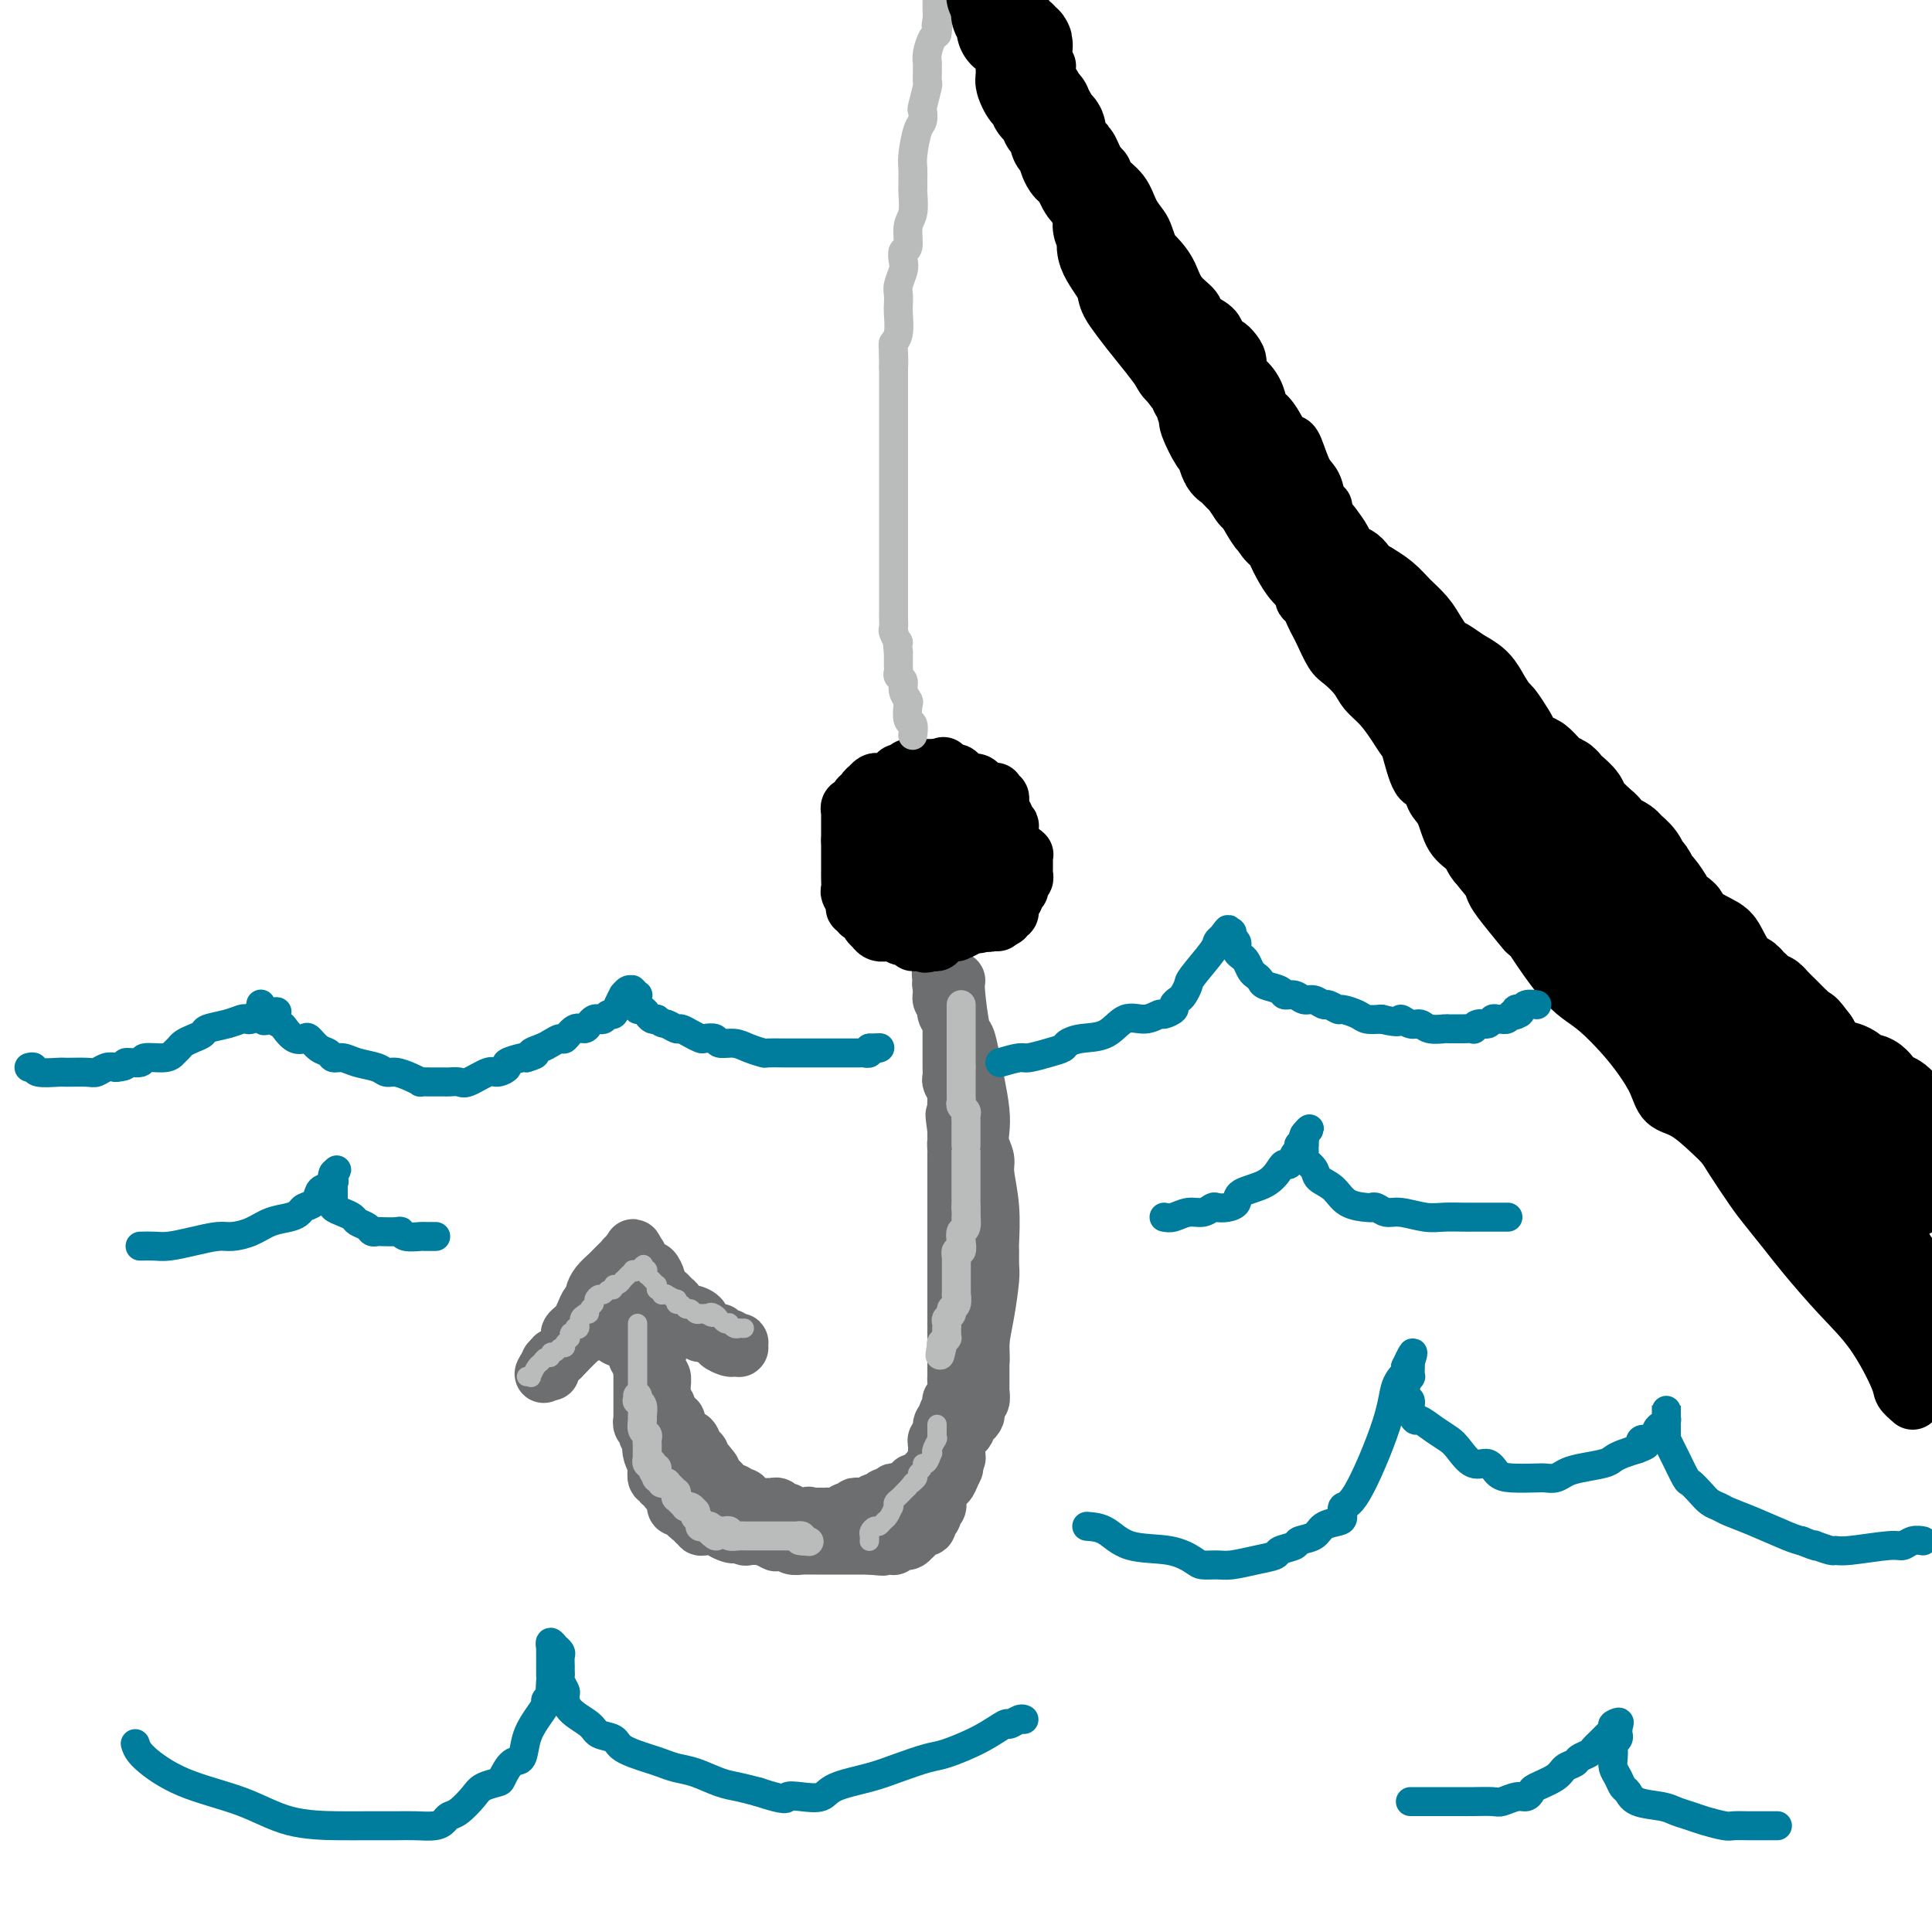 <svg viewBox='0 0 400 400' version='1.1' xmlns='http://www.w3.org/2000/svg' xmlns:xlink='http://www.w3.org/1999/xlink'><g fill='none' stroke='#6D6E70' stroke-width='12' stroke-linecap='round' stroke-linejoin='round'><path d='M198,203c-0.089,0.511 -0.179,1.023 0,3c0.179,1.977 0.626,5.421 1,7c0.374,1.579 0.675,1.294 1,2c0.325,0.706 0.674,2.404 1,4c0.326,1.596 0.627,3.089 1,5c0.373,1.911 0.817,4.241 1,6c0.183,1.759 0.105,2.946 0,4c-0.105,1.054 -0.238,1.974 0,3c0.238,1.026 0.849,2.157 1,3c0.151,0.843 -0.156,1.399 0,3c0.156,1.601 0.775,4.249 1,7c0.225,2.751 0.058,5.606 0,7c-0.058,1.394 -0.005,1.328 0,2c0.005,0.672 -0.036,2.084 0,3c0.036,0.916 0.150,1.338 0,3c-0.150,1.662 -0.564,4.565 -1,7c-0.436,2.435 -0.893,4.401 -1,6c-0.107,1.599 0.136,2.831 0,4c-0.136,1.169 -0.652,2.276 -1,3c-0.348,0.724 -0.528,1.064 -1,2c-0.472,0.936 -1.236,2.468 -2,4'/><path d='M199,291c-0.798,2.473 -0.792,4.154 -1,6c-0.208,1.846 -0.630,3.856 -1,5c-0.370,1.144 -0.687,1.423 -1,2c-0.313,0.577 -0.622,1.454 -1,2c-0.378,0.546 -0.826,0.763 -1,1c-0.174,0.237 -0.074,0.496 0,1c0.074,0.504 0.122,1.253 0,2c-0.122,0.747 -0.413,1.491 -1,2c-0.587,0.509 -1.471,0.781 -2,1c-0.529,0.219 -0.705,0.383 -1,1c-0.295,0.617 -0.709,1.686 -1,2c-0.291,0.314 -0.458,-0.126 -1,0c-0.542,0.126 -1.458,0.818 -2,1c-0.542,0.182 -0.709,-0.147 -1,0c-0.291,0.147 -0.704,0.772 -1,1c-0.296,0.228 -0.475,0.061 -1,0c-0.525,-0.061 -1.398,-0.016 -2,0c-0.602,0.016 -0.935,0.003 -1,0c-0.065,-0.003 0.137,0.003 0,0c-0.137,-0.003 -0.613,-0.015 -1,0c-0.387,0.015 -0.685,0.057 -1,0c-0.315,-0.057 -0.647,-0.211 -1,0c-0.353,0.211 -0.726,0.789 -1,1c-0.274,0.211 -0.447,0.057 -1,0c-0.553,-0.057 -1.486,-0.015 -2,0c-0.514,0.015 -0.610,0.004 -1,0c-0.390,-0.004 -1.074,-0.001 -2,0c-0.926,0.001 -2.094,0.000 -3,0c-0.906,-0.000 -1.552,-0.000 -2,0c-0.448,0.000 -0.700,0.000 -1,0c-0.300,-0.000 -0.650,-0.000 -1,0'/><path d='M163,319c-4.196,0.529 -1.687,0.353 -1,0c0.687,-0.353 -0.450,-0.883 -1,-1c-0.550,-0.117 -0.515,0.179 -1,0c-0.485,-0.179 -1.491,-0.833 -2,-1c-0.509,-0.167 -0.521,0.152 -1,0c-0.479,-0.152 -1.424,-0.777 -2,-1c-0.576,-0.223 -0.784,-0.045 -1,0c-0.216,0.045 -0.440,-0.045 -1,0c-0.560,0.045 -1.455,0.223 -2,0c-0.545,-0.223 -0.738,-0.847 -1,-1c-0.262,-0.153 -0.591,0.166 -1,0c-0.409,-0.166 -0.897,-0.815 -1,-1c-0.103,-0.185 0.179,0.095 0,0c-0.179,-0.095 -0.818,-0.565 -1,-1c-0.182,-0.435 0.095,-0.834 0,-1c-0.095,-0.166 -0.560,-0.100 -1,0c-0.440,0.100 -0.854,0.233 -1,0c-0.146,-0.233 -0.024,-0.831 0,-1c0.024,-0.169 -0.049,0.090 0,0c0.049,-0.090 0.220,-0.529 0,-1c-0.220,-0.471 -0.832,-0.974 -1,-1c-0.168,-0.026 0.109,0.424 0,0c-0.109,-0.424 -0.604,-1.723 -1,-2c-0.396,-0.277 -0.695,0.467 -1,0c-0.305,-0.467 -0.618,-2.146 -1,-3c-0.382,-0.854 -0.834,-0.883 -1,-2c-0.166,-1.117 -0.047,-3.321 0,-4c0.047,-0.679 0.023,0.169 0,0c-0.023,-0.169 -0.045,-1.353 0,-2c0.045,-0.647 0.156,-0.756 0,-1c-0.156,-0.244 -0.578,-0.622 -1,-1'/><path d='M139,294c-1.018,-2.677 -0.062,-0.371 0,0c0.062,0.371 -0.768,-1.195 -1,-2c-0.232,-0.805 0.135,-0.850 0,-1c-0.135,-0.150 -0.772,-0.404 -1,-1c-0.228,-0.596 -0.047,-1.535 0,-2c0.047,-0.465 -0.040,-0.457 0,-1c0.040,-0.543 0.207,-1.637 0,-2c-0.207,-0.363 -0.786,0.005 -1,0c-0.214,-0.005 -0.061,-0.383 0,-1c0.061,-0.617 0.032,-1.474 0,-2c-0.032,-0.526 -0.065,-0.721 0,-1c0.065,-0.279 0.228,-0.641 0,-1c-0.228,-0.359 -0.849,-0.714 -1,-1c-0.151,-0.286 0.166,-0.503 0,-1c-0.166,-0.497 -0.815,-1.275 -1,-2c-0.185,-0.725 0.094,-1.398 0,-2c-0.094,-0.602 -0.561,-1.132 -1,-2c-0.439,-0.868 -0.850,-2.074 -1,-3c-0.150,-0.926 -0.040,-1.573 0,-2c0.040,-0.427 0.011,-0.635 0,-1c-0.011,-0.365 -0.003,-0.886 0,-1c0.003,-0.114 0.001,0.180 0,0c-0.001,-0.180 -0.000,-0.833 0,-1c0.000,-0.167 0.000,0.152 0,0c-0.000,-0.152 -0.000,-0.776 0,-1c0.000,-0.224 0.000,-0.050 0,0c-0.000,0.050 -0.000,-0.025 0,0c0.000,0.025 0.000,0.151 0,0c-0.000,-0.151 -0.000,-0.579 0,-1c0.000,-0.421 0.000,-0.835 0,-1c-0.000,-0.165 -0.000,-0.083 0,0'/><path d='M132,261c-1.310,-5.105 -1.086,-1.369 -1,0c0.086,1.369 0.034,0.370 0,0c-0.034,-0.370 -0.050,-0.110 0,0c0.050,0.110 0.167,0.070 0,0c-0.167,-0.070 -0.618,-0.170 -1,0c-0.382,0.170 -0.694,0.609 -1,1c-0.306,0.391 -0.607,0.735 -1,1c-0.393,0.265 -0.879,0.453 -1,1c-0.121,0.547 0.121,1.455 0,2c-0.121,0.545 -0.607,0.727 -1,1c-0.393,0.273 -0.694,0.636 -1,1c-0.306,0.364 -0.617,0.727 -1,1c-0.383,0.273 -0.839,0.454 -1,1c-0.161,0.546 -0.028,1.457 0,2c0.028,0.543 -0.048,0.719 0,1c0.048,0.281 0.220,0.667 0,1c-0.220,0.333 -0.832,0.614 -1,1c-0.168,0.386 0.110,0.877 0,1c-0.110,0.123 -0.606,-0.122 -1,0c-0.394,0.122 -0.684,0.611 -1,1c-0.316,0.389 -0.657,0.677 -1,1c-0.343,0.323 -0.688,0.679 -1,1c-0.312,0.321 -0.591,0.607 -1,1c-0.409,0.393 -0.947,0.894 -1,1c-0.053,0.106 0.378,-0.183 0,0c-0.378,0.183 -1.565,0.838 -2,1c-0.435,0.162 -0.116,-0.169 0,0c0.116,0.169 0.031,0.839 0,1c-0.031,0.161 -0.008,-0.187 0,0c0.008,0.187 0.002,0.911 0,1c-0.002,0.089 -0.001,-0.455 0,-1'/><path d='M114,283c-2.817,3.234 -0.861,0.317 0,-1c0.861,-1.317 0.626,-1.036 1,-1c0.374,0.036 1.357,-0.175 2,-1c0.643,-0.825 0.946,-2.265 1,-3c0.054,-0.735 -0.140,-0.764 0,-1c0.140,-0.236 0.616,-0.679 1,-1c0.384,-0.321 0.677,-0.519 1,-1c0.323,-0.481 0.677,-1.245 1,-2c0.323,-0.755 0.615,-1.501 1,-2c0.385,-0.499 0.864,-0.750 1,-1c0.136,-0.250 -0.069,-0.497 0,-1c0.069,-0.503 0.414,-1.262 1,-2c0.586,-0.738 1.415,-1.456 2,-2c0.585,-0.544 0.927,-0.915 1,-1c0.073,-0.085 -0.121,0.117 0,0c0.121,-0.117 0.558,-0.553 1,-1c0.442,-0.447 0.888,-0.904 1,-1c0.112,-0.096 -0.110,0.171 0,0c0.110,-0.171 0.551,-0.778 1,-1c0.449,-0.222 0.905,-0.060 1,0c0.095,0.060 -0.171,0.016 0,0c0.171,-0.016 0.778,-0.005 1,0c0.222,0.005 0.058,0.003 0,0c-0.058,-0.003 -0.009,-0.007 0,0c0.009,0.007 -0.023,0.025 0,0c0.023,-0.025 0.101,-0.092 0,0c-0.101,0.092 -0.381,0.342 0,1c0.381,0.658 1.422,1.723 2,2c0.578,0.277 0.694,-0.233 1,0c0.306,0.233 0.802,1.209 1,2c0.198,0.791 0.099,1.395 0,2'/><path d='M136,267c1.334,1.256 1.669,0.896 2,1c0.331,0.104 0.657,0.672 1,1c0.343,0.328 0.704,0.417 1,1c0.296,0.583 0.527,1.662 1,2c0.473,0.338 1.187,-0.063 2,0c0.813,0.063 1.723,0.591 2,1c0.277,0.409 -0.079,0.698 0,1c0.079,0.302 0.595,0.616 1,1c0.405,0.384 0.700,0.839 1,1c0.300,0.161 0.605,0.028 1,0c0.395,-0.028 0.880,0.049 1,0c0.120,-0.049 -0.127,-0.223 0,0c0.127,0.223 0.626,0.845 1,1c0.374,0.155 0.622,-0.156 1,0c0.378,0.156 0.886,0.778 1,1c0.114,0.222 -0.166,0.046 0,0c0.166,-0.046 0.776,0.040 1,0c0.224,-0.040 0.061,-0.207 0,0c-0.061,0.207 -0.020,0.787 0,1c0.020,0.213 0.018,0.058 0,0c-0.018,-0.058 -0.051,-0.019 0,0c0.051,0.019 0.186,0.016 0,0c-0.186,-0.016 -0.694,-0.047 -1,0c-0.306,0.047 -0.411,0.170 -1,0c-0.589,-0.170 -1.663,-0.634 -2,-1c-0.337,-0.366 0.064,-0.634 0,-1c-0.064,-0.366 -0.594,-0.829 -1,-1c-0.406,-0.171 -0.687,-0.049 -1,0c-0.313,0.049 -0.656,0.024 -1,0'/><path d='M146,276c-1.322,-0.277 -1.128,0.032 -1,0c0.128,-0.032 0.189,-0.405 0,-1c-0.189,-0.595 -0.629,-1.412 -1,-2c-0.371,-0.588 -0.673,-0.946 -1,-1c-0.327,-0.054 -0.679,0.197 -1,0c-0.321,-0.197 -0.611,-0.841 -1,-1c-0.389,-0.159 -0.878,0.169 -1,0c-0.122,-0.169 0.121,-0.834 0,-1c-0.121,-0.166 -0.606,0.165 -1,0c-0.394,-0.165 -0.697,-0.828 -1,-1c-0.303,-0.172 -0.606,0.146 -1,0c-0.394,-0.146 -0.879,-0.756 -1,-1c-0.121,-0.244 0.121,-0.122 0,0c-0.121,0.122 -0.607,0.243 -1,0c-0.393,-0.243 -0.694,-0.849 -1,-1c-0.306,-0.151 -0.618,0.155 -1,0c-0.382,-0.155 -0.833,-0.769 -1,-1c-0.167,-0.231 -0.048,-0.077 0,0c0.048,0.077 0.027,0.077 0,0c-0.027,-0.077 -0.060,-0.232 0,0c0.060,0.232 0.212,0.851 0,1c-0.212,0.149 -0.789,-0.172 -1,0c-0.211,0.172 -0.057,0.839 0,1c0.057,0.161 0.015,-0.182 0,0c-0.015,0.182 -0.004,0.889 0,1c0.004,0.111 0.001,-0.373 0,0c-0.001,0.373 -0.000,1.603 0,2c0.000,0.397 0.000,-0.038 0,0c-0.000,0.038 -0.000,0.549 0,1c0.000,0.451 0.000,0.843 0,1c-0.000,0.157 -0.000,0.078 0,0'/><path d='M131,273c0.072,1.244 0.751,0.855 1,1c0.249,0.145 0.067,0.824 0,1c-0.067,0.176 -0.018,-0.150 0,0c0.018,0.150 0.005,0.775 0,1c-0.005,0.225 -0.001,0.049 0,0c0.001,-0.049 0.001,0.028 0,0c-0.001,-0.028 -0.001,-0.162 0,0c0.001,0.162 0.004,0.621 0,1c-0.004,0.379 -0.015,0.676 0,1c0.015,0.324 0.057,0.673 0,1c-0.057,0.327 -0.211,0.633 0,1c0.211,0.367 0.789,0.795 1,1c0.211,0.205 0.057,0.187 0,1c-0.057,0.813 -0.015,2.455 0,3c0.015,0.545 0.004,-0.009 0,0c-0.004,0.009 -0.001,0.581 0,1c0.001,0.419 0.000,0.685 0,1c-0.000,0.315 -0.000,0.681 0,1c0.000,0.319 0.000,0.593 0,1c-0.000,0.407 0.000,0.949 0,1c-0.000,0.051 -0.000,-0.389 0,0c0.000,0.389 0.000,1.606 0,2c-0.000,0.394 -0.001,-0.035 0,0c0.001,0.035 0.004,0.534 0,1c-0.004,0.466 -0.016,0.898 0,1c0.016,0.102 0.061,-0.127 0,0c-0.061,0.127 -0.226,0.609 0,1c0.226,0.391 0.844,0.693 1,1c0.156,0.307 -0.150,0.621 0,1c0.150,0.379 0.757,0.823 1,1c0.243,0.177 0.121,0.089 0,0'/><path d='M135,298c0.635,4.292 0.223,2.523 0,2c-0.223,-0.523 -0.256,0.201 0,1c0.256,0.799 0.799,1.672 1,2c0.201,0.328 0.058,0.111 0,0c-0.058,-0.111 -0.031,-0.117 0,0c0.031,0.117 0.065,0.356 0,1c-0.065,0.644 -0.230,1.691 0,2c0.230,0.309 0.854,-0.121 1,0c0.146,0.121 -0.185,0.793 0,1c0.185,0.207 0.887,-0.051 1,0c0.113,0.051 -0.363,0.410 0,1c0.363,0.590 1.565,1.412 2,2c0.435,0.588 0.103,0.942 0,1c-0.103,0.058 0.024,-0.181 0,0c-0.024,0.181 -0.200,0.783 0,1c0.200,0.217 0.774,0.048 1,0c0.226,-0.048 0.103,0.025 0,0c-0.103,-0.025 -0.186,-0.146 0,0c0.186,0.146 0.642,0.560 1,1c0.358,0.440 0.617,0.906 1,1c0.383,0.094 0.890,-0.185 1,0c0.110,0.185 -0.176,0.834 0,1c0.176,0.166 0.816,-0.152 1,0c0.184,0.152 -0.086,0.773 0,1c0.086,0.227 0.530,0.060 1,0c0.470,-0.060 0.966,-0.013 1,0c0.034,0.013 -0.393,-0.007 0,0c0.393,0.007 1.606,0.040 2,0c0.394,-0.040 -0.030,-0.154 0,0c0.030,0.154 0.515,0.577 1,1'/><path d='M150,317c2.643,1.486 2.749,0.202 3,0c0.251,-0.202 0.645,0.678 1,1c0.355,0.322 0.670,0.087 1,0c0.330,-0.087 0.675,-0.024 1,0c0.325,0.024 0.630,0.010 1,0c0.370,-0.010 0.805,-0.017 1,0c0.195,0.017 0.150,0.056 0,0c-0.150,-0.056 -0.406,-0.207 0,0c0.406,0.207 1.475,0.774 2,1c0.525,0.226 0.507,0.113 1,0c0.493,-0.113 1.497,-0.226 2,0c0.503,0.226 0.506,0.793 1,1c0.494,0.207 1.480,0.056 2,0c0.520,-0.056 0.573,-0.015 1,0c0.427,0.015 1.228,0.004 2,0c0.772,-0.004 1.516,-0.001 2,0c0.484,0.001 0.708,0.000 1,0c0.292,-0.000 0.653,-0.000 1,0c0.347,0.000 0.680,0.000 1,0c0.320,-0.000 0.626,-0.000 1,0c0.374,0.000 0.817,0.000 1,0c0.183,-0.000 0.104,-0.000 0,0c-0.104,0.000 -0.235,0.000 0,0c0.235,-0.000 0.837,-0.000 1,0c0.163,0.000 -0.114,0.000 0,0c0.114,-0.000 0.619,-0.000 1,0c0.381,0.000 0.638,0.000 1,0c0.362,-0.000 0.829,-0.000 1,0c0.171,0.000 0.046,0.000 0,0c-0.046,-0.000 -0.013,-0.000 0,0c0.013,0.000 0.007,0.000 0,0'/><path d='M180,320c4.880,0.464 2.081,0.124 1,0c-1.081,-0.124 -0.443,-0.034 0,0c0.443,0.034 0.692,0.010 1,0c0.308,-0.010 0.674,-0.006 1,0c0.326,0.006 0.613,0.016 1,0c0.387,-0.016 0.873,-0.057 1,0c0.127,0.057 -0.107,0.213 0,0c0.107,-0.213 0.554,-0.793 1,-1c0.446,-0.207 0.890,-0.040 1,0c0.110,0.040 -0.115,-0.046 0,0c0.115,0.046 0.571,0.224 1,0c0.429,-0.224 0.832,-0.848 1,-1c0.168,-0.152 0.102,0.170 0,0c-0.102,-0.170 -0.239,-0.831 0,-1c0.239,-0.169 0.853,0.153 1,0c0.147,-0.153 -0.172,-0.781 0,-1c0.172,-0.219 0.835,-0.030 1,0c0.165,0.030 -0.167,-0.100 0,0c0.167,0.100 0.833,0.431 1,0c0.167,-0.431 -0.166,-1.622 0,-2c0.166,-0.378 0.829,0.057 1,0c0.171,-0.057 -0.151,-0.606 0,-1c0.151,-0.394 0.776,-0.634 1,-1c0.224,-0.366 0.046,-0.858 0,-1c-0.046,-0.142 0.039,0.067 0,0c-0.039,-0.067 -0.204,-0.409 0,-1c0.204,-0.591 0.776,-1.432 1,-2c0.224,-0.568 0.101,-0.864 0,-1c-0.101,-0.136 -0.181,-0.114 0,0c0.181,0.114 0.623,0.318 1,0c0.377,-0.318 0.688,-1.159 1,-2'/><path d='M197,305c1.254,-2.191 0.389,-1.168 0,-1c-0.389,0.168 -0.301,-0.518 0,-1c0.301,-0.482 0.815,-0.759 1,-1c0.185,-0.241 0.039,-0.446 0,-1c-0.039,-0.554 0.028,-1.458 0,-2c-0.028,-0.542 -0.152,-0.724 0,-1c0.152,-0.276 0.579,-0.648 1,-1c0.421,-0.352 0.834,-0.686 1,-1c0.166,-0.314 0.083,-0.609 0,-1c-0.083,-0.391 -0.165,-0.878 0,-1c0.165,-0.122 0.579,0.121 1,0c0.421,-0.121 0.849,-0.605 1,-1c0.151,-0.395 0.026,-0.701 0,-1c-0.026,-0.299 0.045,-0.590 0,-1c-0.045,-0.410 -0.208,-0.940 0,-1c0.208,-0.060 0.788,0.349 1,0c0.212,-0.349 0.057,-1.454 0,-2c-0.057,-0.546 -0.015,-0.531 0,-1c0.015,-0.469 0.004,-1.421 0,-2c-0.004,-0.579 -0.001,-0.784 0,-1c0.001,-0.216 0.000,-0.443 0,-1c-0.000,-0.557 -0.000,-1.445 0,-2c0.000,-0.555 0.000,-0.779 0,-1c-0.000,-0.221 -0.000,-0.441 0,-1c0.000,-0.559 0.000,-1.458 0,-2c-0.000,-0.542 -0.000,-0.726 0,-1c0.000,-0.274 0.000,-0.637 0,-1c-0.000,-0.363 -0.000,-0.726 0,-1c0.000,-0.274 0.000,-0.458 0,-1c-0.000,-0.542 -0.000,-1.440 0,-2c0.000,-0.560 0.000,-0.780 0,-1'/><path d='M203,270c0.153,-3.753 0.037,-1.636 0,-1c-0.037,0.636 0.005,-0.211 0,-1c-0.005,-0.789 -0.058,-1.521 0,-2c0.058,-0.479 0.226,-0.706 0,-1c-0.226,-0.294 -0.845,-0.656 -1,-1c-0.155,-0.344 0.156,-0.670 0,-1c-0.156,-0.330 -0.778,-0.665 -1,-1c-0.222,-0.335 -0.046,-0.671 0,-1c0.046,-0.329 -0.040,-0.650 0,-1c0.040,-0.350 0.207,-0.728 0,-1c-0.207,-0.272 -0.788,-0.439 -1,-1c-0.212,-0.561 -0.057,-1.517 0,-2c0.057,-0.483 0.015,-0.493 0,-1c-0.015,-0.507 -0.004,-1.512 0,-2c0.004,-0.488 0.001,-0.459 0,-1c-0.001,-0.541 -0.000,-1.650 0,-2c0.000,-0.350 0.000,0.061 0,0c-0.000,-0.061 -0.000,-0.593 0,-1c0.000,-0.407 0.000,-0.690 0,-1c-0.000,-0.310 -0.000,-0.647 0,-1c0.000,-0.353 0.001,-0.724 0,-1c-0.001,-0.276 -0.004,-0.459 0,-1c0.004,-0.541 0.015,-1.440 0,-2c-0.015,-0.560 -0.057,-0.780 0,-1c0.057,-0.220 0.211,-0.440 0,-1c-0.211,-0.560 -0.788,-1.459 -1,-2c-0.212,-0.541 -0.060,-0.722 0,-1c0.060,-0.278 0.026,-0.652 0,-1c-0.026,-0.348 -0.046,-0.671 0,-1c0.046,-0.329 0.156,-0.666 0,-1c-0.156,-0.334 -0.578,-0.667 -1,-1'/><path d='M198,234c-0.774,-5.749 -0.208,-2.121 0,-1c0.208,1.121 0.057,-0.266 0,-1c-0.057,-0.734 -0.019,-0.817 0,-1c0.019,-0.183 0.019,-0.468 0,-1c-0.019,-0.532 -0.058,-1.311 0,-2c0.058,-0.689 0.212,-1.289 0,-2c-0.212,-0.711 -0.789,-1.535 -1,-2c-0.211,-0.465 -0.057,-0.572 0,-1c0.057,-0.428 0.015,-1.179 0,-2c-0.015,-0.821 -0.004,-1.712 0,-2c0.004,-0.288 0.001,0.029 0,0c-0.001,-0.029 -0.000,-0.403 0,-1c0.000,-0.597 0.000,-1.415 0,-2c-0.000,-0.585 -0.000,-0.935 0,-1c0.000,-0.065 0.001,0.155 0,0c-0.001,-0.155 -0.004,-0.686 0,-1c0.004,-0.314 0.015,-0.413 0,-1c-0.015,-0.587 -0.056,-1.663 0,-2c0.056,-0.337 0.207,0.065 0,0c-0.207,-0.065 -0.774,-0.596 -1,-1c-0.226,-0.404 -0.113,-0.682 0,-1c0.113,-0.318 0.226,-0.678 0,-1c-0.226,-0.322 -0.793,-0.607 -1,-1c-0.207,-0.393 -0.056,-0.894 0,-1c0.056,-0.106 0.015,0.181 0,0c-0.015,-0.181 -0.004,-0.832 0,-1c0.004,-0.168 0.001,0.147 0,0c-0.001,-0.147 -0.000,-0.756 0,-1c0.000,-0.244 0.000,-0.122 0,0'/><path d='M195,204c-0.464,-4.641 -0.124,-1.243 0,0c0.124,1.243 0.031,0.330 0,0c-0.031,-0.330 -0.002,-0.076 0,0c0.002,0.076 -0.024,-0.026 0,0c0.024,0.026 0.097,0.181 0,0c-0.097,-0.181 -0.366,-0.697 0,0c0.366,0.697 1.366,2.605 2,4c0.634,1.395 0.902,2.275 1,3c0.098,0.725 0.026,1.295 0,2c-0.026,0.705 -0.007,1.546 0,2c0.007,0.454 0.002,0.520 0,1c-0.002,0.480 -0.001,1.375 0,2c0.001,0.625 0.000,0.981 0,1c-0.000,0.019 -0.000,-0.298 0,0c0.000,0.298 0.000,1.211 0,2c-0.000,0.789 -0.000,1.454 0,2c0.000,0.546 0.000,0.973 0,1c-0.000,0.027 -0.000,-0.345 0,0c0.000,0.345 0.000,1.405 0,2c-0.000,0.595 -0.000,0.723 0,1c0.000,0.277 0.000,0.703 0,1c-0.000,0.297 -0.000,0.463 0,1c0.000,0.537 0.000,1.443 0,2c-0.000,0.557 -0.000,0.765 0,1c0.000,0.235 0.000,0.496 0,1c-0.000,0.504 -0.000,1.252 0,2'/><path d='M198,235c0.464,5.197 0.124,2.691 0,2c-0.124,-0.691 -0.033,0.434 0,1c0.033,0.566 0.009,0.572 0,1c-0.009,0.428 -0.002,1.277 0,2c0.002,0.723 0.001,1.320 0,2c-0.001,0.680 -0.000,1.443 0,2c0.000,0.557 0.000,0.909 0,1c-0.000,0.091 -0.000,-0.077 0,0c0.000,0.077 0.000,0.401 0,1c-0.000,0.599 -0.000,1.473 0,2c0.000,0.527 0.000,0.707 0,1c-0.000,0.293 -0.000,0.698 0,1c0.000,0.302 0.000,0.501 0,1c-0.000,0.499 -0.000,1.300 0,2c0.000,0.700 0.000,1.301 0,2c-0.000,0.699 -0.000,1.496 0,2c0.000,0.504 0.000,0.713 0,1c-0.000,0.287 -0.000,0.650 0,1c0.000,0.350 0.000,0.685 0,1c-0.000,0.315 -0.000,0.610 0,1c0.000,0.390 0.000,0.877 0,1c-0.000,0.123 -0.000,-0.117 0,0c0.000,0.117 0.000,0.591 0,1c-0.000,0.409 0.000,0.754 0,1c0.000,0.246 0.000,0.394 0,1c0.000,0.606 0.000,1.672 0,2c0.000,0.328 0.000,-0.081 0,0c0.000,0.081 0.000,0.650 0,1c0.000,0.350 0.000,0.479 0,1c0.000,0.521 0.000,1.435 0,2c0.000,0.565 0.000,0.783 0,1'/><path d='M198,273c0.000,6.057 0.000,2.201 0,1c-0.000,-1.201 -0.000,0.255 0,1c0.000,0.745 0.000,0.781 0,1c-0.000,0.219 -0.000,0.622 0,1c0.000,0.378 0.000,0.731 0,1c-0.000,0.269 -0.000,0.453 0,1c0.000,0.547 0.000,1.456 0,2c-0.000,0.544 -0.000,0.722 0,1c0.000,0.278 0.001,0.654 0,1c-0.001,0.346 -0.004,0.661 0,1c0.004,0.339 0.015,0.703 0,1c-0.015,0.297 -0.057,0.529 0,1c0.057,0.471 0.212,1.182 0,2c-0.212,0.818 -0.793,1.742 -1,2c-0.207,0.258 -0.042,-0.151 0,0c0.042,0.151 -0.040,0.863 0,1c0.040,0.137 0.203,-0.301 0,0c-0.203,0.301 -0.771,1.341 -1,2c-0.229,0.659 -0.118,0.936 0,1c0.118,0.064 0.242,-0.085 0,0c-0.242,0.085 -0.849,0.404 -1,1c-0.151,0.596 0.156,1.469 0,2c-0.156,0.531 -0.774,0.719 -1,1c-0.226,0.281 -0.061,0.653 0,1c0.061,0.347 0.016,0.667 0,1c-0.016,0.333 -0.004,0.677 0,1c0.004,0.323 0.001,0.625 0,1c-0.001,0.375 -0.000,0.822 0,1c0.000,0.178 0.000,0.086 0,0c-0.000,-0.086 -0.000,-0.168 0,0c0.000,0.168 0.000,0.584 0,1'/><path d='M194,304c-0.863,4.730 -1.020,1.056 -1,0c0.020,-1.056 0.217,0.505 0,1c-0.217,0.495 -0.847,-0.078 -1,0c-0.153,0.078 0.170,0.806 0,1c-0.170,0.194 -0.834,-0.145 -1,0c-0.166,0.145 0.167,0.775 0,1c-0.167,0.225 -0.832,0.045 -1,0c-0.168,-0.045 0.162,0.044 0,0c-0.162,-0.044 -0.817,-0.222 -1,0c-0.183,0.222 0.105,0.843 0,1c-0.105,0.157 -0.602,-0.150 -1,0c-0.398,0.150 -0.698,0.759 -1,1c-0.302,0.241 -0.606,0.116 -1,0c-0.394,-0.116 -0.879,-0.223 -1,0c-0.121,0.223 0.122,0.777 0,1c-0.122,0.223 -0.610,0.116 -1,0c-0.390,-0.116 -0.682,-0.241 -1,0c-0.318,0.241 -0.662,0.850 -1,1c-0.338,0.150 -0.669,-0.157 -1,0c-0.331,0.157 -0.662,0.778 -1,1c-0.338,0.222 -0.682,0.046 -1,0c-0.318,-0.046 -0.610,0.039 -1,0c-0.390,-0.039 -0.877,-0.203 -1,0c-0.123,0.203 0.118,0.772 0,1c-0.118,0.228 -0.595,0.114 -1,0c-0.405,-0.114 -0.738,-0.227 -1,0c-0.262,0.227 -0.451,0.793 -1,1c-0.549,0.207 -1.456,0.056 -2,0c-0.544,-0.056 -0.723,-0.015 -1,0c-0.277,0.015 -0.650,0.004 -1,0c-0.350,-0.004 -0.675,-0.002 -1,0'/><path d='M169,314c-4.333,1.547 -2.666,0.415 -2,0c0.666,-0.415 0.333,-0.111 0,0c-0.333,0.111 -0.664,0.031 -1,0c-0.336,-0.031 -0.678,-0.012 -1,0c-0.322,0.012 -0.625,0.018 -1,0c-0.375,-0.018 -0.821,-0.061 -1,0c-0.179,0.061 -0.089,0.227 0,0c0.089,-0.227 0.179,-0.845 0,-1c-0.179,-0.155 -0.626,0.155 -1,0c-0.374,-0.155 -0.674,-0.774 -1,-1c-0.326,-0.226 -0.678,-0.060 -1,0c-0.322,0.060 -0.615,0.012 -1,0c-0.385,-0.012 -0.863,0.011 -1,0c-0.137,-0.011 0.068,-0.054 0,0c-0.068,0.054 -0.410,0.207 -1,0c-0.590,-0.207 -1.430,-0.774 -2,-1c-0.570,-0.226 -0.870,-0.112 -1,0c-0.130,0.112 -0.090,0.222 0,0c0.090,-0.222 0.232,-0.776 0,-1c-0.232,-0.224 -0.837,-0.116 -1,0c-0.163,0.116 0.115,0.241 0,0c-0.115,-0.241 -0.623,-0.850 -1,-1c-0.377,-0.150 -0.623,0.157 -1,0c-0.377,-0.157 -0.886,-0.778 -1,-1c-0.114,-0.222 0.167,-0.045 0,0c-0.167,0.045 -0.780,-0.040 -1,0c-0.220,0.040 -0.045,0.207 0,0c0.045,-0.207 -0.039,-0.787 0,-1c0.039,-0.213 0.203,-0.057 0,0c-0.203,0.057 -0.772,0.016 -1,0c-0.228,-0.016 -0.114,-0.008 0,0'/><path d='M148,307c-3.487,-1.493 -1.705,-1.724 -1,-2c0.705,-0.276 0.332,-0.595 0,-1c-0.332,-0.405 -0.624,-0.897 -1,-1c-0.376,-0.103 -0.836,0.181 -1,0c-0.164,-0.181 -0.033,-0.827 0,-1c0.033,-0.173 -0.033,0.126 0,0c0.033,-0.126 0.164,-0.678 0,-1c-0.164,-0.322 -0.622,-0.415 -1,-1c-0.378,-0.585 -0.676,-1.662 -1,-2c-0.324,-0.338 -0.675,0.063 -1,0c-0.325,-0.063 -0.626,-0.590 -1,-1c-0.374,-0.410 -0.822,-0.701 -1,-1c-0.178,-0.299 -0.085,-0.605 0,-1c0.085,-0.395 0.164,-0.879 0,-1c-0.164,-0.121 -0.569,0.121 -1,0c-0.431,-0.121 -0.886,-0.606 -1,-1c-0.114,-0.394 0.113,-0.697 0,-1c-0.113,-0.303 -0.565,-0.606 -1,-1c-0.435,-0.394 -0.853,-0.879 -1,-1c-0.147,-0.121 -0.024,0.123 0,0c0.024,-0.123 -0.050,-0.611 0,-1c0.050,-0.389 0.225,-0.678 0,-1c-0.225,-0.322 -0.849,-0.677 -1,-1c-0.151,-0.323 0.171,-0.615 0,-1c-0.171,-0.385 -0.834,-0.864 -1,-1c-0.166,-0.136 0.166,0.069 0,0c-0.166,-0.069 -0.829,-0.414 -1,-1c-0.171,-0.586 0.150,-1.415 0,-2c-0.150,-0.585 -0.771,-0.927 -1,-1c-0.229,-0.073 -0.065,0.122 0,0c0.065,-0.122 0.033,-0.561 0,-1'/><path d='M132,280c-2.475,-4.420 -0.663,-1.969 0,-1c0.663,0.969 0.177,0.455 0,0c-0.177,-0.455 -0.045,-0.853 0,-1c0.045,-0.147 0.004,-0.043 0,0c-0.004,0.043 0.029,0.025 0,0c-0.029,-0.025 -0.119,-0.058 0,0c0.119,0.058 0.449,0.208 0,0c-0.449,-0.208 -1.675,-0.774 -2,-1c-0.325,-0.226 0.253,-0.112 0,0c-0.253,0.112 -1.337,0.222 -2,0c-0.663,-0.222 -0.904,-0.778 -1,-1c-0.096,-0.222 -0.048,-0.111 0,0'/></g>
<g fill='none' stroke='#000000' stroke-width='12' stroke-linecap='round' stroke-linejoin='round'><path d='M207,190c0.090,0.030 0.180,0.061 0,0c-0.180,-0.061 -0.630,-0.213 -1,0c-0.370,0.213 -0.661,0.792 -1,1c-0.339,0.208 -0.725,0.045 -1,0c-0.275,-0.045 -0.437,0.026 -1,0c-0.563,-0.026 -1.527,-0.150 -2,0c-0.473,0.150 -0.455,0.575 -1,1c-0.545,0.425 -1.651,0.850 -2,1c-0.349,0.150 0.061,0.026 0,0c-0.061,-0.026 -0.591,0.044 -1,0c-0.409,-0.044 -0.697,-0.204 -1,0c-0.303,0.204 -0.621,0.773 -1,1c-0.379,0.227 -0.820,0.113 -1,0c-0.180,-0.113 -0.100,-0.226 0,0c0.100,0.226 0.219,0.792 0,1c-0.219,0.208 -0.777,0.060 -1,0c-0.223,-0.060 -0.112,-0.030 0,0'/><path d='M193,195c-2.343,0.772 -1.201,0.203 -1,0c0.201,-0.203 -0.540,-0.039 -1,0c-0.460,0.039 -0.639,-0.046 -1,0c-0.361,0.046 -0.905,0.223 -1,0c-0.095,-0.223 0.260,-0.845 0,-1c-0.260,-0.155 -1.134,0.156 -2,0c-0.866,-0.156 -1.725,-0.778 -2,-1c-0.275,-0.222 0.032,-0.045 0,0c-0.032,0.045 -0.405,-0.044 -1,0c-0.595,0.044 -1.412,0.219 -2,0c-0.588,-0.219 -0.946,-0.833 -1,-1c-0.054,-0.167 0.197,0.113 0,0c-0.197,-0.113 -0.841,-0.618 -1,-1c-0.159,-0.382 0.169,-0.642 0,-1c-0.169,-0.358 -0.834,-0.813 -1,-1c-0.166,-0.187 0.167,-0.104 0,0c-0.167,0.104 -0.833,0.231 -1,0c-0.167,-0.231 0.166,-0.821 0,-1c-0.166,-0.179 -0.829,0.051 -1,0c-0.171,-0.051 0.150,-0.385 0,-1c-0.150,-0.615 -0.772,-1.513 -1,-2c-0.228,-0.487 -0.061,-0.564 0,-1c0.061,-0.436 0.016,-1.230 0,-2c-0.016,-0.770 -0.004,-1.516 0,-2c0.004,-0.484 0.001,-0.707 0,-1c-0.001,-0.293 -0.000,-0.656 0,-1c0.000,-0.344 0.000,-0.670 0,-1c-0.000,-0.330 -0.000,-0.666 0,-1c0.000,-0.334 0.000,-0.667 0,-1c-0.000,-0.333 -0.000,-0.667 0,-1'/><path d='M176,174c-0.000,-1.730 -0.000,-1.055 0,-1c0.000,0.055 0.000,-0.511 0,-1c-0.000,-0.489 -0.000,-0.902 0,-1c0.000,-0.098 0.000,0.118 0,0c-0.000,-0.118 -0.000,-0.572 0,-1c0.000,-0.428 0.000,-0.832 0,-1c-0.000,-0.168 -0.001,-0.101 0,0c0.001,0.101 0.004,0.237 0,0c-0.004,-0.237 -0.016,-0.846 0,-1c0.016,-0.154 0.060,0.147 0,0c-0.060,-0.147 -0.222,-0.743 0,-1c0.222,-0.257 0.829,-0.177 1,0c0.171,0.177 -0.094,0.450 0,0c0.094,-0.450 0.546,-1.622 1,-2c0.454,-0.378 0.909,0.039 1,0c0.091,-0.039 -0.183,-0.532 0,-1c0.183,-0.468 0.821,-0.909 1,-1c0.179,-0.091 -0.103,0.169 0,0c0.103,-0.169 0.591,-0.767 1,-1c0.409,-0.233 0.740,-0.100 1,0c0.260,0.100 0.451,0.167 1,0c0.549,-0.167 1.458,-0.566 2,-1c0.542,-0.434 0.719,-0.901 1,-1c0.281,-0.099 0.666,0.170 1,0c0.334,-0.170 0.618,-0.777 1,-1c0.382,-0.223 0.862,-0.060 1,0c0.138,0.060 -0.065,0.016 0,0c0.065,-0.016 0.399,-0.004 1,0c0.601,0.004 1.470,0.001 2,0c0.530,-0.001 0.723,-0.000 1,0c0.277,0.000 0.639,0.000 1,0'/><path d='M194,159c2.283,-0.683 0.992,-0.389 1,0c0.008,0.389 1.315,0.874 2,1c0.685,0.126 0.747,-0.107 1,0c0.253,0.107 0.698,0.554 1,1c0.302,0.446 0.462,0.892 1,1c0.538,0.108 1.453,-0.121 2,0c0.547,0.121 0.725,0.593 1,1c0.275,0.407 0.648,0.749 1,1c0.352,0.251 0.682,0.410 1,1c0.318,0.590 0.625,1.611 1,2c0.375,0.389 0.817,0.145 1,0c0.183,-0.145 0.105,-0.192 0,0c-0.105,0.192 -0.238,0.624 0,1c0.238,0.376 0.849,0.696 1,1c0.151,0.304 -0.156,0.592 0,1c0.156,0.408 0.775,0.936 1,1c0.225,0.064 0.056,-0.334 0,0c-0.056,0.334 0.000,1.402 0,2c-0.000,0.598 -0.056,0.727 0,1c0.056,0.273 0.225,0.689 0,1c-0.225,0.311 -0.845,0.517 -1,1c-0.155,0.483 0.154,1.242 0,2c-0.154,0.758 -0.772,1.513 -1,2c-0.228,0.487 -0.065,0.704 0,1c0.065,0.296 0.033,0.671 0,1c-0.033,0.329 -0.065,0.612 0,1c0.065,0.388 0.227,0.880 0,1c-0.227,0.120 -0.844,-0.133 -1,0c-0.156,0.133 0.150,0.651 0,1c-0.150,0.349 -0.757,0.528 -1,1c-0.243,0.472 -0.121,1.236 0,2'/><path d='M205,188c-0.782,2.559 -0.737,1.455 -1,1c-0.263,-0.455 -0.835,-0.262 -1,0c-0.165,0.262 0.076,0.592 0,1c-0.076,0.408 -0.468,0.894 -1,1c-0.532,0.106 -1.203,-0.168 -2,0c-0.797,0.168 -1.719,0.777 -2,1c-0.281,0.223 0.078,0.060 0,0c-0.078,-0.060 -0.594,-0.016 -1,0c-0.406,0.016 -0.700,0.004 -1,0c-0.300,-0.004 -0.604,-0.001 -1,0c-0.396,0.001 -0.884,0.000 -1,0c-0.116,-0.000 0.139,0.001 0,0c-0.139,-0.001 -0.672,-0.004 -1,0c-0.328,0.004 -0.451,0.015 -1,0c-0.549,-0.015 -1.523,-0.056 -2,0c-0.477,0.056 -0.458,0.208 -1,0c-0.542,-0.208 -1.647,-0.776 -2,-1c-0.353,-0.224 0.046,-0.104 0,0c-0.046,0.104 -0.536,0.192 -1,0c-0.464,-0.192 -0.901,-0.665 -1,-1c-0.099,-0.335 0.142,-0.533 0,-1c-0.142,-0.467 -0.665,-1.204 -1,-2c-0.335,-0.796 -0.482,-1.650 -1,-3c-0.518,-1.350 -1.407,-3.194 -2,-4c-0.593,-0.806 -0.891,-0.573 -1,-1c-0.109,-0.427 -0.030,-1.514 0,-2c0.030,-0.486 0.011,-0.371 0,-1c-0.011,-0.629 -0.013,-2.004 0,-3c0.013,-0.996 0.042,-1.614 0,-2c-0.042,-0.386 -0.155,-0.539 0,-1c0.155,-0.461 0.577,-1.231 1,-2'/><path d='M181,168c0.045,-1.413 -0.343,-0.446 0,0c0.343,0.446 1.415,0.370 2,0c0.585,-0.370 0.681,-1.033 1,-1c0.319,0.033 0.860,0.764 1,1c0.140,0.236 -0.121,-0.021 0,0c0.121,0.021 0.625,0.322 1,1c0.375,0.678 0.623,1.735 1,2c0.377,0.265 0.885,-0.260 1,0c0.115,0.260 -0.162,1.307 0,2c0.162,0.693 0.761,1.033 1,2c0.239,0.967 0.116,2.563 0,3c-0.116,0.437 -0.224,-0.283 0,0c0.224,0.283 0.782,1.569 1,2c0.218,0.431 0.097,0.008 0,0c-0.097,-0.008 -0.170,0.398 0,1c0.170,0.602 0.581,1.400 1,2c0.419,0.600 0.844,1.002 1,1c0.156,-0.002 0.042,-0.408 0,0c-0.042,0.408 -0.011,1.630 0,2c0.011,0.370 0.002,-0.113 0,0c-0.002,0.113 0.004,0.820 0,1c-0.004,0.180 -0.016,-0.169 0,0c0.016,0.169 0.061,0.857 0,1c-0.061,0.143 -0.226,-0.258 0,-1c0.226,-0.742 0.845,-1.826 1,-3c0.155,-1.174 -0.154,-2.438 0,-4c0.154,-1.562 0.772,-3.420 1,-5c0.228,-1.580 0.065,-2.880 0,-4c-0.065,-1.120 -0.033,-2.060 0,-3'/><path d='M194,168c0.310,-3.179 0.084,-1.625 0,-1c-0.084,0.625 -0.026,0.322 0,0c0.026,-0.322 0.021,-0.665 0,-1c-0.021,-0.335 -0.058,-0.664 0,-1c0.058,-0.336 0.212,-0.678 0,-1c-0.212,-0.322 -0.790,-0.622 -1,-1c-0.210,-0.378 -0.052,-0.834 0,-1c0.052,-0.166 -0.002,-0.041 0,0c0.002,0.041 0.059,-0.003 0,0c-0.059,0.003 -0.234,0.053 0,0c0.234,-0.053 0.877,-0.210 1,0c0.123,0.210 -0.276,0.787 0,1c0.276,0.213 1.226,0.061 2,0c0.774,-0.061 1.373,-0.030 2,0c0.627,0.030 1.281,0.061 2,0c0.719,-0.061 1.503,-0.212 2,0c0.497,0.212 0.708,0.789 1,1c0.292,0.211 0.667,0.057 1,0c0.333,-0.057 0.625,-0.016 1,0c0.375,0.016 0.831,0.008 1,0c0.169,-0.008 0.049,-0.017 0,0c-0.049,0.017 -0.027,0.061 0,0c0.027,-0.061 0.060,-0.228 0,0c-0.060,0.228 -0.212,0.850 0,1c0.212,0.150 0.789,-0.171 1,0c0.211,0.171 0.057,0.833 0,1c-0.057,0.167 -0.015,-0.161 0,0c0.015,0.161 0.004,0.813 0,1c-0.004,0.187 -0.001,-0.089 0,0c0.001,0.089 0.001,0.545 0,1'/><path d='M207,168c0.155,0.515 0.041,-0.199 0,0c-0.041,0.199 -0.011,1.310 0,2c0.011,0.690 0.003,0.958 0,1c-0.003,0.042 -0.001,-0.143 0,0c0.001,0.143 0.000,0.613 0,1c-0.000,0.387 -0.000,0.692 0,1c0.000,0.308 0.000,0.618 0,1c-0.000,0.382 -0.000,0.837 0,1c0.000,0.163 0.000,0.033 0,0c-0.000,-0.033 -0.000,0.032 0,0c0.000,-0.032 0.000,-0.162 0,0c-0.000,0.162 -0.000,0.617 0,1c0.000,0.383 0.000,0.695 0,1c-0.000,0.305 -0.000,0.603 0,1c0.000,0.397 0.000,0.894 0,1c-0.000,0.106 -0.000,-0.179 0,0c0.000,0.179 0.000,0.821 0,1c-0.000,0.179 -0.000,-0.106 0,0c0.000,0.106 0.000,0.602 0,1c-0.000,0.398 -0.000,0.698 0,1c0.000,0.302 0.001,0.604 0,1c-0.001,0.396 -0.004,0.884 0,1c0.004,0.116 0.016,-0.142 0,0c-0.016,0.142 -0.060,0.683 0,1c0.060,0.317 0.224,0.410 0,1c-0.224,0.590 -0.834,1.678 -1,2c-0.166,0.322 0.113,-0.121 0,0c-0.113,0.121 -0.618,0.806 -1,1c-0.382,0.194 -0.641,-0.102 -1,0c-0.359,0.102 -0.817,0.600 -1,1c-0.183,0.400 -0.092,0.700 0,1'/><path d='M203,191c-0.736,0.773 -0.575,0.204 -1,0c-0.425,-0.204 -1.434,-0.045 -2,0c-0.566,0.045 -0.688,-0.026 -1,0c-0.312,0.026 -0.816,0.148 -1,0c-0.184,-0.148 -0.050,-0.567 0,-1c0.050,-0.433 0.017,-0.879 0,-1c-0.017,-0.121 -0.016,0.084 0,0c0.016,-0.084 0.047,-0.456 0,-1c-0.047,-0.544 -0.171,-1.259 0,-2c0.171,-0.741 0.638,-1.509 1,-2c0.362,-0.491 0.618,-0.706 1,-1c0.382,-0.294 0.891,-0.668 1,-1c0.109,-0.332 -0.181,-0.624 0,-1c0.181,-0.376 0.833,-0.837 1,-1c0.167,-0.163 -0.151,-0.029 0,0c0.151,0.029 0.772,-0.049 1,0c0.228,0.049 0.065,0.224 0,0c-0.065,-0.224 -0.031,-0.849 0,-1c0.031,-0.151 0.061,0.170 0,0c-0.061,-0.170 -0.213,-0.833 0,-1c0.213,-0.167 0.789,0.161 1,0c0.211,-0.161 0.056,-0.813 0,-1c-0.056,-0.187 -0.014,0.090 0,0c0.014,-0.090 -0.000,-0.548 0,-1c0.000,-0.452 0.014,-0.899 0,-1c-0.014,-0.101 -0.056,0.145 0,0c0.056,-0.145 0.211,-0.680 0,-1c-0.211,-0.320 -0.789,-0.426 -1,-1c-0.211,-0.574 -0.057,-1.616 0,-2c0.057,-0.384 0.016,-0.110 0,0c-0.016,0.110 -0.008,0.055 0,0'/><path d='M203,171c-0.398,-1.326 -0.892,-1.140 -1,-1c-0.108,0.140 0.170,0.232 0,0c-0.170,-0.232 -0.788,-0.790 -1,-1c-0.212,-0.210 -0.020,-0.071 0,0c0.020,0.071 -0.134,0.075 0,0c0.134,-0.075 0.557,-0.231 1,0c0.443,0.231 0.907,0.847 1,1c0.093,0.153 -0.186,-0.156 0,0c0.186,0.156 0.838,0.778 1,1c0.162,0.222 -0.167,0.046 0,0c0.167,-0.046 0.830,0.040 1,0c0.170,-0.040 -0.152,-0.207 0,0c0.152,0.207 0.776,0.786 1,1c0.224,0.214 0.046,0.061 0,0c-0.046,-0.061 0.040,-0.031 0,0c-0.040,0.031 -0.207,0.061 0,0c0.207,-0.061 0.787,-0.214 1,0c0.213,0.214 0.057,0.793 0,1c-0.057,0.207 -0.015,0.040 0,0c0.015,-0.040 0.004,0.046 0,0c-0.004,-0.046 -0.002,-0.222 0,0c0.002,0.222 0.003,0.844 0,1c-0.003,0.156 -0.011,-0.154 0,0c0.011,0.154 0.041,0.773 0,1c-0.041,0.227 -0.155,0.064 0,0c0.155,-0.064 0.578,-0.027 1,0c0.422,0.027 0.845,0.046 1,0c0.155,-0.046 0.044,-0.156 0,0c-0.044,0.156 -0.022,0.578 0,1'/><path d='M209,176c1.399,1.099 0.897,0.346 1,0c0.103,-0.346 0.812,-0.285 1,0c0.188,0.285 -0.146,0.793 0,1c0.146,0.207 0.771,0.112 1,0c0.229,-0.112 0.061,-0.241 0,0c-0.061,0.241 -0.016,0.853 0,1c0.016,0.147 0.004,-0.171 0,0c-0.004,0.171 -0.001,0.831 0,1c0.001,0.169 0.000,-0.152 0,0c-0.000,0.152 -0.000,0.777 0,1c0.000,0.223 -0.000,0.045 0,0c0.000,-0.045 0.001,0.045 0,0c-0.001,-0.045 -0.004,-0.223 0,0c0.004,0.223 0.015,0.847 0,1c-0.015,0.153 -0.057,-0.166 0,0c0.057,0.166 0.212,0.815 0,1c-0.212,0.185 -0.793,-0.095 -1,0c-0.207,0.095 -0.042,0.564 0,1c0.042,0.436 -0.040,0.838 0,1c0.040,0.162 0.203,0.085 0,0c-0.203,-0.085 -0.772,-0.176 -1,0c-0.228,0.176 -0.114,0.621 0,1c0.114,0.379 0.228,0.694 0,1c-0.228,0.306 -0.797,0.604 -1,1c-0.203,0.396 -0.041,0.890 0,1c0.041,0.110 -0.041,-0.163 0,0c0.041,0.163 0.204,0.762 0,1c-0.204,0.238 -0.776,0.115 -1,0c-0.224,-0.115 -0.099,-0.223 0,0c0.099,0.223 0.171,0.778 0,1c-0.171,0.222 -0.586,0.111 -1,0'/><path d='M207,190c-0.833,1.667 -0.417,0.833 0,0'/></g>
<g fill='none' stroke='#BABBBB' stroke-width='6' stroke-linecap='round' stroke-linejoin='round'><path d='M189,152c-0.030,0.219 -0.059,0.439 0,0c0.059,-0.439 0.208,-1.535 0,-2c-0.208,-0.465 -0.773,-0.299 -1,-1c-0.227,-0.701 -0.117,-2.268 0,-3c0.117,-0.732 0.242,-0.630 0,-1c-0.242,-0.370 -0.849,-1.212 -1,-2c-0.151,-0.788 0.156,-1.520 0,-2c-0.156,-0.480 -0.774,-0.706 -1,-1c-0.226,-0.294 -0.061,-0.656 0,-1c0.061,-0.344 0.016,-0.669 0,-1c-0.016,-0.331 -0.004,-0.666 0,-1c0.004,-0.334 0.001,-0.667 0,-1c-0.001,-0.333 -0.001,-0.667 0,-1'/><path d='M186,135c-0.403,-2.971 0.088,-1.898 0,-2c-0.088,-0.102 -0.756,-1.379 -1,-2c-0.244,-0.621 -0.065,-0.587 0,-1c0.065,-0.413 0.018,-1.273 0,-2c-0.018,-0.727 -0.005,-1.320 0,-2c0.005,-0.680 0.001,-1.448 0,-2c-0.001,-0.552 -0.000,-0.890 0,-1c0.000,-0.110 0.000,0.008 0,-1c-0.000,-1.008 -0.000,-3.143 0,-4c0.000,-0.857 0.000,-0.437 0,-1c-0.000,-0.563 -0.000,-2.110 0,-3c0.000,-0.890 0.000,-1.123 0,-2c-0.000,-0.877 -0.000,-2.399 0,-3c0.000,-0.601 0.000,-0.283 0,-1c-0.000,-0.717 -0.000,-2.470 0,-3c0.000,-0.530 0.000,0.163 0,0c-0.000,-0.163 -0.000,-1.180 0,-2c0.000,-0.820 0.000,-1.442 0,-2c-0.000,-0.558 -0.000,-1.052 0,-2c0.000,-0.948 0.000,-2.351 0,-3c-0.000,-0.649 -0.000,-0.545 0,-1c0.000,-0.455 0.000,-1.469 0,-2c-0.000,-0.531 -0.000,-0.579 0,-1c0.000,-0.421 0.000,-1.215 0,-2c-0.000,-0.785 -0.000,-1.561 0,-2c0.000,-0.439 -0.000,-0.539 0,-1c0.000,-0.461 -0.000,-1.281 0,-2c0.000,-0.719 -0.000,-1.337 0,-2c0.000,-0.663 -0.000,-1.371 0,-2c0.000,-0.629 -0.000,-1.180 0,-2c0.000,-0.820 0.000,-1.910 0,-3'/><path d='M185,76c-0.159,-9.260 -0.057,-2.912 0,-1c0.057,1.912 0.068,-0.614 0,-2c-0.068,-1.386 -0.214,-1.631 0,-2c0.214,-0.369 0.788,-0.860 1,-2c0.212,-1.140 0.060,-2.928 0,-4c-0.060,-1.072 -0.030,-1.427 0,-2c0.030,-0.573 0.060,-1.362 0,-2c-0.060,-0.638 -0.208,-1.124 0,-2c0.208,-0.876 0.773,-2.143 1,-3c0.227,-0.857 0.117,-1.305 0,-2c-0.117,-0.695 -0.242,-1.637 0,-2c0.242,-0.363 0.849,-0.148 1,-1c0.151,-0.852 -0.156,-2.770 0,-4c0.156,-1.230 0.774,-1.771 1,-3c0.226,-1.229 0.060,-3.145 0,-4c-0.060,-0.855 -0.013,-0.649 0,-1c0.013,-0.351 -0.007,-1.259 0,-2c0.007,-0.741 0.041,-1.317 0,-2c-0.041,-0.683 -0.155,-1.475 0,-3c0.155,-1.525 0.581,-3.782 1,-5c0.419,-1.218 0.830,-1.397 1,-2c0.170,-0.603 0.098,-1.631 0,-2c-0.098,-0.369 -0.222,-0.079 0,-1c0.222,-0.921 0.792,-3.055 1,-4c0.208,-0.945 0.055,-0.703 0,-1c-0.055,-0.297 -0.012,-1.134 0,-2c0.012,-0.866 -0.008,-1.763 0,-2c0.008,-0.237 0.043,0.184 0,0c-0.043,-0.184 -0.166,-0.973 0,-2c0.166,-1.027 0.619,-2.294 1,-3c0.381,-0.706 0.691,-0.853 1,-1'/><path d='M194,7c1.392,-11.383 0.373,-5.341 0,-3c-0.373,2.341 -0.100,0.981 0,0c0.100,-0.981 0.027,-1.583 0,-2c-0.027,-0.417 -0.007,-0.648 0,-1c0.007,-0.352 0.002,-0.826 0,-1c-0.002,-0.174 -0.001,-0.046 0,0c0.001,0.046 0.000,0.012 0,0c-0.000,-0.012 -0.000,-0.003 0,0c0.000,0.003 0.000,0.001 0,0c-0.000,-0.001 -0.000,-0.000 0,0c0.000,0.000 0.000,0.000 0,0'/></g>
<g fill='none' stroke='#000000' stroke-width='12' stroke-linecap='round' stroke-linejoin='round'><path d='M396,290c-0.840,-0.729 -1.681,-1.458 -2,-2c-0.319,-0.542 -0.118,-0.898 -1,-3c-0.882,-2.102 -2.848,-5.949 -5,-9c-2.152,-3.051 -4.489,-5.307 -7,-8c-2.511,-2.693 -5.194,-5.824 -7,-8c-1.806,-2.176 -2.734,-3.398 -4,-5c-1.266,-1.602 -2.868,-3.586 -4,-5c-1.132,-1.414 -1.793,-2.260 -3,-4c-1.207,-1.740 -2.960,-4.376 -4,-6c-1.040,-1.624 -1.366,-2.236 -2,-3c-0.634,-0.764 -1.576,-1.680 -3,-3c-1.424,-1.320 -3.331,-3.044 -5,-4c-1.669,-0.956 -3.100,-1.145 -4,-2c-0.900,-0.855 -1.269,-2.378 -2,-4c-0.731,-1.622 -1.825,-3.344 -3,-5c-1.175,-1.656 -2.433,-3.247 -4,-5c-1.567,-1.753 -3.445,-3.669 -5,-5c-1.555,-1.331 -2.788,-2.079 -4,-3c-1.212,-0.921 -2.403,-2.017 -4,-4c-1.597,-1.983 -3.599,-4.852 -5,-7c-1.401,-2.148 -2.200,-3.574 -3,-5'/><path d='M315,190c-4.629,-6.132 -1.203,-2.462 -1,-2c0.203,0.462 -2.817,-2.286 -4,-4c-1.183,-1.714 -0.529,-2.395 -1,-3c-0.471,-0.605 -2.066,-1.133 -3,-2c-0.934,-0.867 -1.205,-2.072 -2,-3c-0.795,-0.928 -2.114,-1.577 -3,-3c-0.886,-1.423 -1.341,-3.618 -2,-5c-0.659,-1.382 -1.524,-1.952 -2,-3c-0.476,-1.048 -0.564,-2.576 -1,-3c-0.436,-0.424 -1.222,0.256 -2,-1c-0.778,-1.256 -1.549,-4.447 -2,-6c-0.451,-1.553 -0.581,-1.468 -1,-2c-0.419,-0.532 -1.127,-1.680 -2,-3c-0.873,-1.320 -1.910,-2.813 -3,-4c-1.090,-1.187 -2.232,-2.069 -3,-3c-0.768,-0.931 -1.161,-1.912 -2,-3c-0.839,-1.088 -2.123,-2.283 -3,-3c-0.877,-0.717 -1.348,-0.955 -2,-2c-0.652,-1.045 -1.485,-2.896 -2,-4c-0.515,-1.104 -0.711,-1.460 -1,-2c-0.289,-0.540 -0.670,-1.266 -1,-2c-0.330,-0.734 -0.608,-1.478 -1,-2c-0.392,-0.522 -0.896,-0.822 -1,-1c-0.104,-0.178 0.193,-0.235 0,-1c-0.193,-0.765 -0.877,-2.239 -1,-3c-0.123,-0.761 0.314,-0.809 0,-1c-0.314,-0.191 -1.380,-0.523 -2,-1c-0.620,-0.477 -0.795,-1.097 -1,-2c-0.205,-0.903 -0.440,-2.089 -1,-3c-0.560,-0.911 -1.446,-1.546 -2,-2c-0.554,-0.454 -0.777,-0.727 -1,-1'/><path d='M262,110c-8.649,-12.493 -3.771,-3.726 -2,-1c1.771,2.726 0.436,-0.590 0,-2c-0.436,-1.410 0.027,-0.914 0,-1c-0.027,-0.086 -0.546,-0.754 -1,-1c-0.454,-0.246 -0.844,-0.070 -1,0c-0.156,0.070 -0.078,0.035 0,0'/><path d='M258,105c0.000,0.000 0.100,0.100 0.1,0.1'/><path d='M258,105c-0.303,-0.750 -0.606,-1.500 -1,-2c-0.394,-0.500 -0.879,-0.750 -1,-1c-0.121,-0.250 0.121,-0.498 0,-1c-0.121,-0.502 -0.607,-1.256 -1,-2c-0.393,-0.744 -0.693,-1.476 -1,-2c-0.307,-0.524 -0.619,-0.839 -1,-1c-0.381,-0.161 -0.830,-0.170 -1,-1c-0.170,-0.830 -0.060,-2.483 0,-3c0.060,-0.517 0.070,0.103 0,0c-0.070,-0.103 -0.221,-0.929 -1,-2c-0.779,-1.071 -2.187,-2.388 -3,-3c-0.813,-0.612 -1.033,-0.518 -1,-1c0.033,-0.482 0.317,-1.541 0,-2c-0.317,-0.459 -1.237,-0.319 -2,-1c-0.763,-0.681 -1.369,-2.182 -2,-3c-0.631,-0.818 -1.285,-0.951 -2,-2c-0.715,-1.049 -1.490,-3.014 -2,-4c-0.510,-0.986 -0.755,-0.993 -1,-1'/><path d='M238,73c-3.030,-5.578 -0.605,-3.524 0,-3c0.605,0.524 -0.612,-0.482 -1,-1c-0.388,-0.518 0.051,-0.548 0,-1c-0.051,-0.452 -0.594,-1.325 -1,-2c-0.406,-0.675 -0.676,-1.152 -1,-2c-0.324,-0.848 -0.703,-2.068 -1,-3c-0.297,-0.932 -0.512,-1.575 -1,-2c-0.488,-0.425 -1.248,-0.632 -2,-2c-0.752,-1.368 -1.496,-3.899 -2,-5c-0.504,-1.101 -0.769,-0.774 -1,-1c-0.231,-0.226 -0.429,-1.005 -1,-2c-0.571,-0.995 -1.516,-2.206 -2,-3c-0.484,-0.794 -0.507,-1.172 -1,-2c-0.493,-0.828 -1.457,-2.106 -2,-3c-0.543,-0.894 -0.667,-1.404 -1,-2c-0.333,-0.596 -0.876,-1.277 -1,-2c-0.124,-0.723 0.169,-1.488 0,-2c-0.169,-0.512 -0.802,-0.771 -1,-1c-0.198,-0.229 0.038,-0.428 0,-1c-0.038,-0.572 -0.350,-1.516 -1,-2c-0.650,-0.484 -1.638,-0.508 -2,-1c-0.362,-0.492 -0.097,-1.453 0,-2c0.097,-0.547 0.026,-0.680 0,-1c-0.026,-0.320 -0.006,-0.827 0,-1c0.006,-0.173 -0.002,-0.011 0,0c0.002,0.011 0.015,-0.130 0,-1c-0.015,-0.870 -0.059,-2.471 0,-3c0.059,-0.529 0.222,0.013 0,0c-0.222,-0.013 -0.829,-0.580 -1,-1c-0.171,-0.420 0.094,-0.691 0,-1c-0.094,-0.309 -0.547,-0.654 -1,-1'/><path d='M214,19c-3.875,-8.528 -1.563,-2.850 -1,-1c0.563,1.850 -0.624,-0.130 -1,-1c-0.376,-0.870 0.058,-0.631 0,-1c-0.058,-0.369 -0.607,-1.345 -1,-2c-0.393,-0.655 -0.631,-0.987 -1,-1c-0.369,-0.013 -0.870,0.295 -1,0c-0.130,-0.295 0.110,-1.191 0,-2c-0.110,-0.809 -0.569,-1.531 -1,-2c-0.431,-0.469 -0.833,-0.686 -1,-1c-0.167,-0.314 -0.098,-0.725 0,-1c0.098,-0.275 0.226,-0.413 0,-1c-0.226,-0.587 -0.807,-1.621 -1,-2c-0.193,-0.379 0.000,-0.101 0,0c-0.000,0.101 -0.194,0.026 0,0c0.194,-0.026 0.776,-0.004 1,0c0.224,0.004 0.088,-0.010 0,0c-0.088,0.010 -0.130,0.044 0,0c0.130,-0.044 0.430,-0.165 1,0c0.570,0.165 1.409,0.618 2,1c0.591,0.382 0.933,0.694 1,1c0.067,0.306 -0.140,0.607 0,1c0.140,0.393 0.629,0.878 1,1c0.371,0.122 0.624,-0.119 1,0c0.376,0.119 0.874,0.599 1,1c0.126,0.401 -0.120,0.723 0,1c0.120,0.277 0.606,0.508 1,1c0.394,0.492 0.697,1.246 1,2'/><path d='M216,13c1.542,1.360 0.398,0.259 0,0c-0.398,-0.259 -0.050,0.325 0,1c0.050,0.675 -0.198,1.441 0,2c0.198,0.559 0.840,0.909 1,1c0.160,0.091 -0.163,-0.078 0,0c0.163,0.078 0.813,0.405 1,1c0.187,0.595 -0.090,1.460 0,2c0.090,0.540 0.548,0.754 1,1c0.452,0.246 0.898,0.524 1,1c0.102,0.476 -0.140,1.150 0,2c0.140,0.850 0.661,1.876 1,3c0.339,1.124 0.494,2.346 1,3c0.506,0.654 1.362,0.741 2,1c0.638,0.259 1.056,0.690 1,1c-0.056,0.310 -0.588,0.498 0,1c0.588,0.502 2.294,1.318 3,2c0.706,0.682 0.412,1.231 1,2c0.588,0.769 2.057,1.759 3,3c0.943,1.241 1.362,2.734 2,4c0.638,1.266 1.497,2.306 2,3c0.503,0.694 0.649,1.041 1,2c0.351,0.959 0.908,2.528 1,3c0.092,0.472 -0.280,-0.155 0,0c0.280,0.155 1.211,1.091 2,2c0.789,0.909 1.437,1.790 2,3c0.563,1.210 1.040,2.748 2,4c0.960,1.252 2.404,2.220 3,3c0.596,0.780 0.345,1.374 1,2c0.655,0.626 2.215,1.284 3,2c0.785,0.716 0.796,1.490 1,2c0.204,0.510 0.602,0.755 1,1'/><path d='M253,71c4.894,6.491 1.630,2.217 1,1c-0.630,-1.217 1.375,0.623 2,2c0.625,1.377 -0.129,2.291 0,3c0.129,0.709 1.141,1.214 2,2c0.859,0.786 1.564,1.853 2,3c0.436,1.147 0.602,2.373 1,3c0.398,0.627 1.026,0.654 2,2c0.974,1.346 2.292,4.010 3,5c0.708,0.990 0.805,0.305 1,0c0.195,-0.305 0.487,-0.231 1,1c0.513,1.231 1.247,3.618 2,5c0.753,1.382 1.526,1.757 2,3c0.474,1.243 0.651,3.354 1,4c0.349,0.646 0.871,-0.171 1,0c0.129,0.171 -0.135,1.331 0,2c0.135,0.669 0.669,0.847 1,1c0.331,0.153 0.459,0.280 1,1c0.541,0.720 1.497,2.032 2,3c0.503,0.968 0.554,1.592 1,2c0.446,0.408 1.286,0.599 2,1c0.714,0.401 1.300,1.011 2,2c0.700,0.989 1.514,2.357 2,3c0.486,0.643 0.644,0.559 1,1c0.356,0.441 0.908,1.405 1,2c0.092,0.595 -0.277,0.822 0,1c0.277,0.178 1.202,0.309 2,1c0.798,0.691 1.471,1.942 2,3c0.529,1.058 0.915,1.923 2,4c1.085,2.077 2.869,5.367 4,7c1.131,1.633 1.609,1.609 2,2c0.391,0.391 0.696,1.195 1,2'/><path d='M300,143c7.812,11.397 3.841,3.889 3,2c-0.841,-1.889 1.446,1.840 3,4c1.554,2.160 2.374,2.749 3,4c0.626,1.251 1.058,3.162 2,5c0.942,1.838 2.394,3.602 3,5c0.606,1.398 0.364,2.429 1,3c0.636,0.571 2.149,0.680 3,1c0.851,0.320 1.041,0.850 2,2c0.959,1.150 2.689,2.918 4,4c1.311,1.082 2.204,1.477 3,2c0.796,0.523 1.497,1.174 2,2c0.503,0.826 0.809,1.827 2,3c1.191,1.173 3.269,2.520 5,4c1.731,1.480 3.117,3.094 5,4c1.883,0.906 4.262,1.103 6,2c1.738,0.897 2.833,2.493 4,3c1.167,0.507 2.404,-0.075 3,0c0.596,0.075 0.551,0.809 1,1c0.449,0.191 1.392,-0.160 2,0c0.608,0.160 0.881,0.831 1,1c0.119,0.169 0.084,-0.165 0,0c-0.084,0.165 -0.218,0.828 0,1c0.218,0.172 0.790,-0.146 1,0c0.210,0.146 0.060,0.756 0,1c-0.060,0.244 -0.030,0.122 0,0'/><path d='M359,197c0.629,1.479 1.258,2.957 2,4c0.742,1.043 1.597,1.650 2,3c0.403,1.350 0.352,3.443 1,5c0.648,1.557 1.994,2.576 4,6c2.006,3.424 4.673,9.252 7,14c2.327,4.748 4.315,8.417 6,11c1.685,2.583 3.067,4.081 4,5c0.933,0.919 1.419,1.260 2,2c0.581,0.740 1.259,1.879 2,3c0.741,1.121 1.546,2.225 2,3c0.454,0.775 0.558,1.221 1,2c0.442,0.779 1.221,1.889 2,3'/><path d='M394,258c5.305,9.575 1.066,3.013 0,1c-1.066,-2.013 1.040,0.524 2,2c0.960,1.476 0.773,1.890 1,2c0.227,0.110 0.869,-0.086 1,0c0.131,0.086 -0.248,0.453 0,1c0.248,0.547 1.124,1.273 2,2'/></g>
<g fill='none' stroke='#000000' stroke-width='20' stroke-linecap='round' stroke-linejoin='round'><path d='M398,276c-0.452,-0.877 -0.904,-1.755 -2,-3c-1.096,-1.245 -2.836,-2.859 -4,-4c-1.164,-1.141 -1.753,-1.810 -3,-3c-1.247,-1.190 -3.153,-2.901 -4,-4c-0.847,-1.099 -0.635,-1.587 -1,-2c-0.365,-0.413 -1.306,-0.753 -2,-1c-0.694,-0.247 -1.140,-0.402 -2,-1c-0.860,-0.598 -2.132,-1.640 -3,-3c-0.868,-1.360 -1.332,-3.036 -2,-4c-0.668,-0.964 -1.541,-1.214 -2,-2c-0.459,-0.786 -0.503,-2.108 -1,-3c-0.497,-0.892 -1.446,-1.356 -2,-2c-0.554,-0.644 -0.712,-1.469 -1,-2c-0.288,-0.531 -0.706,-0.768 -1,-1c-0.294,-0.232 -0.464,-0.460 -1,-1c-0.536,-0.540 -1.439,-1.392 -2,-2c-0.561,-0.608 -0.780,-0.970 -1,-1c-0.220,-0.030 -0.440,0.274 -1,0c-0.560,-0.274 -1.459,-1.125 -2,-2c-0.541,-0.875 -0.722,-1.774 -1,-2c-0.278,-0.226 -0.651,0.221 -1,0c-0.349,-0.221 -0.675,-1.111 -1,-2'/><path d='M358,231c-6.137,-7.368 -1.478,-3.288 0,-2c1.478,1.288 -0.223,-0.217 -1,-1c-0.777,-0.783 -0.628,-0.843 -1,-1c-0.372,-0.157 -1.264,-0.412 -2,-1c-0.736,-0.588 -1.314,-1.508 -2,-2c-0.686,-0.492 -1.479,-0.556 -2,-1c-0.521,-0.444 -0.769,-1.268 -1,-2c-0.231,-0.732 -0.443,-1.371 -1,-2c-0.557,-0.629 -1.459,-1.249 -2,-2c-0.541,-0.751 -0.722,-1.633 -1,-2c-0.278,-0.367 -0.652,-0.219 -1,-1c-0.348,-0.781 -0.671,-2.492 -1,-3c-0.329,-0.508 -0.665,0.186 -1,0c-0.335,-0.186 -0.670,-1.253 -1,-2c-0.330,-0.747 -0.654,-1.172 -2,-2c-1.346,-0.828 -3.712,-2.057 -5,-3c-1.288,-0.943 -1.497,-1.599 -2,-2c-0.503,-0.401 -1.301,-0.545 -2,-1c-0.699,-0.455 -1.300,-1.220 -2,-2c-0.700,-0.780 -1.500,-1.574 -2,-2c-0.500,-0.426 -0.702,-0.482 -1,-1c-0.298,-0.518 -0.693,-1.497 -1,-2c-0.307,-0.503 -0.527,-0.530 -1,-1c-0.473,-0.470 -1.199,-1.383 -2,-2c-0.801,-0.617 -1.678,-0.939 -2,-1c-0.322,-0.061 -0.090,0.138 -1,-1c-0.910,-1.138 -2.962,-3.611 -4,-5c-1.038,-1.389 -1.062,-1.692 -1,-2c0.062,-0.308 0.209,-0.621 0,-1c-0.209,-0.379 -0.774,-0.822 -1,-1c-0.226,-0.178 -0.113,-0.089 0,0'/><path d='M312,180c-6.936,-8.099 -1.276,-2.848 1,-1c2.276,1.848 1.169,0.291 1,0c-0.169,-0.291 0.599,0.682 1,1c0.401,0.318 0.436,-0.021 1,0c0.564,0.021 1.657,0.401 2,1c0.343,0.599 -0.063,1.417 0,2c0.063,0.583 0.594,0.931 1,1c0.406,0.069 0.685,-0.140 1,0c0.315,0.140 0.666,0.629 1,1c0.334,0.371 0.651,0.624 1,1c0.349,0.376 0.730,0.875 1,1c0.270,0.125 0.429,-0.122 1,0c0.571,0.122 1.554,0.615 2,1c0.446,0.385 0.356,0.662 1,1c0.644,0.338 2.021,0.738 3,1c0.979,0.262 1.561,0.388 2,1c0.439,0.612 0.735,1.711 1,2c0.265,0.289 0.499,-0.231 1,0c0.501,0.231 1.268,1.214 2,2c0.732,0.786 1.428,1.377 2,2c0.572,0.623 1.021,1.280 2,2c0.979,0.720 2.490,1.502 4,2c1.510,0.498 3.019,0.711 4,1c0.981,0.289 1.433,0.654 2,1c0.567,0.346 1.247,0.672 2,1c0.753,0.328 1.577,0.658 2,1c0.423,0.342 0.445,0.697 1,1c0.555,0.303 1.644,0.556 2,1c0.356,0.444 -0.019,1.081 1,2c1.019,0.919 3.434,2.120 5,3c1.566,0.880 2.283,1.440 3,2'/><path d='M366,214c8.877,5.455 4.069,2.091 3,1c-1.069,-1.091 1.599,0.089 3,1c1.401,0.911 1.534,1.552 2,2c0.466,0.448 1.266,0.702 2,1c0.734,0.298 1.404,0.639 2,1c0.596,0.361 1.118,0.743 2,1c0.882,0.257 2.124,0.388 3,1c0.876,0.612 1.385,1.703 2,2c0.615,0.297 1.335,-0.202 2,0c0.665,0.202 1.276,1.104 2,2c0.724,0.896 1.560,1.784 2,2c0.440,0.216 0.485,-0.240 1,0c0.515,0.240 1.500,1.178 2,2c0.500,0.822 0.516,1.530 1,2c0.484,0.470 1.438,0.704 2,1c0.562,0.296 0.732,0.656 1,1c0.268,0.344 0.634,0.672 1,1'/><path d='M398,245c0.089,0.030 0.178,0.061 0,0c-0.178,-0.061 -0.622,-0.212 -1,0c-0.378,0.212 -0.689,0.789 -1,1c-0.311,0.211 -0.623,0.057 -1,0c-0.377,-0.057 -0.818,-0.016 -1,0c-0.182,0.016 -0.105,0.007 0,0c0.105,-0.007 0.238,-0.011 0,0c-0.238,0.011 -0.848,0.037 -1,0c-0.152,-0.037 0.156,-0.137 0,0c-0.156,0.137 -0.774,0.512 -1,0c-0.226,-0.512 -0.061,-1.912 0,-3c0.061,-1.088 0.016,-1.865 0,-2c-0.016,-0.135 -0.004,0.371 0,0c0.004,-0.371 0.001,-1.620 0,-2c-0.001,-0.380 0.001,0.108 0,0c-0.001,-0.108 -0.003,-0.813 0,-1c0.003,-0.187 0.012,0.144 0,0c-0.012,-0.144 -0.045,-0.764 0,-1c0.045,-0.236 0.168,-0.088 0,0c-0.168,0.088 -0.626,0.114 -1,0c-0.374,-0.114 -0.665,-0.370 -1,-1c-0.335,-0.630 -0.713,-1.633 -1,-2c-0.287,-0.367 -0.482,-0.098 -1,-1c-0.518,-0.902 -1.357,-2.977 -2,-4c-0.643,-1.023 -1.089,-0.995 -2,-2c-0.911,-1.005 -2.285,-3.043 -3,-4c-0.715,-0.957 -0.769,-0.833 -1,-1c-0.231,-0.167 -0.639,-0.625 -1,-1c-0.361,-0.375 -0.674,-0.668 -1,-1c-0.326,-0.332 -0.665,-0.705 -1,-1c-0.335,-0.295 -0.667,-0.513 -1,-1c-0.333,-0.487 -0.666,-1.244 -1,-2'/><path d='M375,216c-2.748,-3.676 -1.116,-1.365 -1,-1c0.116,0.365 -1.282,-1.215 -2,-2c-0.718,-0.785 -0.756,-0.775 -1,-1c-0.244,-0.225 -0.694,-0.687 -1,-1c-0.306,-0.313 -0.468,-0.479 -1,-1c-0.532,-0.521 -1.434,-1.396 -2,-2c-0.566,-0.604 -0.796,-0.935 -1,-1c-0.204,-0.065 -0.383,0.136 -1,0c-0.617,-0.136 -1.673,-0.610 -2,-1c-0.327,-0.390 0.073,-0.696 0,-1c-0.073,-0.304 -0.621,-0.604 -1,-1c-0.379,-0.396 -0.589,-0.886 -1,-1c-0.411,-0.114 -1.023,0.149 -2,-1c-0.977,-1.149 -2.321,-3.708 -3,-5c-0.679,-1.292 -0.694,-1.316 -2,-2c-1.306,-0.684 -3.903,-2.026 -5,-3c-1.097,-0.974 -0.693,-1.578 -1,-2c-0.307,-0.422 -1.325,-0.661 -2,-1c-0.675,-0.339 -1.007,-0.777 -1,-1c0.007,-0.223 0.352,-0.230 0,-1c-0.352,-0.770 -1.403,-2.303 -2,-3c-0.597,-0.697 -0.741,-0.558 -1,-1c-0.259,-0.442 -0.632,-1.466 -1,-2c-0.368,-0.534 -0.731,-0.577 -1,-1c-0.269,-0.423 -0.444,-1.227 -1,-2c-0.556,-0.773 -1.493,-1.517 -2,-2c-0.507,-0.483 -0.583,-0.707 -1,-1c-0.417,-0.293 -1.174,-0.656 -2,-1c-0.826,-0.344 -1.723,-0.670 -2,-1c-0.277,-0.330 0.064,-0.666 0,-1c-0.064,-0.334 -0.532,-0.667 -1,-1'/><path d='M331,171c-7.217,-7.081 -3.261,-2.282 -2,-1c1.261,1.282 -0.173,-0.952 -1,-2c-0.827,-1.048 -1.047,-0.911 -1,-1c0.047,-0.089 0.362,-0.403 0,-1c-0.362,-0.597 -1.400,-1.478 -2,-2c-0.600,-0.522 -0.763,-0.685 -1,-1c-0.237,-0.315 -0.549,-0.781 -1,-1c-0.451,-0.219 -1.042,-0.190 -2,-1c-0.958,-0.810 -2.284,-2.458 -3,-3c-0.716,-0.542 -0.821,0.022 -1,0c-0.179,-0.022 -0.433,-0.630 -1,-1c-0.567,-0.370 -1.446,-0.503 -2,-1c-0.554,-0.497 -0.781,-1.357 -1,-2c-0.219,-0.643 -0.428,-1.068 -1,-2c-0.572,-0.932 -1.507,-2.371 -2,-3c-0.493,-0.629 -0.544,-0.448 -1,-1c-0.456,-0.552 -1.316,-1.836 -2,-3c-0.684,-1.164 -1.190,-2.208 -2,-3c-0.810,-0.792 -1.922,-1.331 -3,-2c-1.078,-0.669 -2.122,-1.466 -3,-2c-0.878,-0.534 -1.589,-0.803 -2,-1c-0.411,-0.197 -0.521,-0.321 -1,-1c-0.479,-0.679 -1.327,-1.912 -2,-3c-0.673,-1.088 -1.172,-2.029 -2,-3c-0.828,-0.971 -1.985,-1.972 -3,-3c-1.015,-1.028 -1.889,-2.085 -3,-3c-1.111,-0.915 -2.460,-1.690 -3,-2c-0.540,-0.310 -0.270,-0.155 0,0'/><path d='M283,122c0.695,1.379 1.390,2.757 2,4c0.610,1.243 1.136,2.350 2,4c0.864,1.650 2.067,3.843 3,5c0.933,1.157 1.598,1.279 2,2c0.402,0.721 0.541,2.042 1,3c0.459,0.958 1.236,1.552 2,3c0.764,1.448 1.514,3.749 2,5c0.486,1.251 0.709,1.452 1,2c0.291,0.548 0.650,1.441 1,2c0.350,0.559 0.690,0.782 1,1c0.310,0.218 0.590,0.429 1,1c0.410,0.571 0.951,1.502 1,2c0.049,0.498 -0.393,0.562 0,1c0.393,0.438 1.622,1.249 2,2c0.378,0.751 -0.095,1.441 0,2c0.095,0.559 0.757,0.986 1,1c0.243,0.014 0.065,-0.386 0,0c-0.065,0.386 -0.017,1.557 0,2c0.017,0.443 0.005,0.158 0,0c-0.005,-0.158 -0.001,-0.188 0,0c0.001,0.188 0.001,0.594 0,1'/><path d='M305,165c3.399,6.668 0.896,1.839 0,0c-0.896,-1.839 -0.187,-0.686 0,0c0.187,0.686 -0.150,0.906 0,1c0.150,0.094 0.787,0.062 1,0c0.213,-0.062 0.001,-0.153 0,0c-0.001,0.153 0.210,0.552 0,0c-0.210,-0.552 -0.842,-2.054 -1,-3c-0.158,-0.946 0.159,-1.337 0,-2c-0.159,-0.663 -0.795,-1.598 -2,-3c-1.205,-1.402 -2.980,-3.272 -4,-4c-1.020,-0.728 -1.285,-0.315 -2,-1c-0.715,-0.685 -1.879,-2.468 -3,-4c-1.121,-1.532 -2.198,-2.814 -3,-4c-0.802,-1.186 -1.330,-2.278 -2,-3c-0.670,-0.722 -1.483,-1.074 -2,-2c-0.517,-0.926 -0.740,-2.426 -1,-3c-0.260,-0.574 -0.559,-0.222 -1,-1c-0.441,-0.778 -1.025,-2.688 -2,-4c-0.975,-1.312 -2.341,-2.028 -4,-4c-1.659,-1.972 -3.610,-5.201 -5,-7c-1.390,-1.799 -2.217,-2.170 -3,-3c-0.783,-0.830 -1.520,-2.121 -2,-3c-0.480,-0.879 -0.703,-1.348 -1,-2c-0.297,-0.652 -0.667,-1.488 -1,-2c-0.333,-0.512 -0.628,-0.701 -1,-1c-0.372,-0.299 -0.819,-0.709 -1,-1c-0.181,-0.291 -0.095,-0.462 0,-1c0.095,-0.538 0.201,-1.443 0,-2c-0.201,-0.557 -0.708,-0.765 -1,-1c-0.292,-0.235 -0.369,-0.496 -1,-1c-0.631,-0.504 -1.815,-1.252 -3,-2'/><path d='M260,102c-6.908,-9.921 -1.678,-3.222 0,-1c1.678,2.222 -0.194,-0.031 -1,-1c-0.806,-0.969 -0.544,-0.653 -1,-1c-0.456,-0.347 -1.628,-1.358 -2,-2c-0.372,-0.642 0.056,-0.914 0,-1c-0.056,-0.086 -0.597,0.015 -1,0c-0.403,-0.015 -0.667,-0.145 -1,-1c-0.333,-0.855 -0.734,-2.436 -1,-3c-0.266,-0.564 -0.396,-0.112 -1,-1c-0.604,-0.888 -1.682,-3.116 -2,-4c-0.318,-0.884 0.125,-0.422 0,-1c-0.125,-0.578 -0.820,-2.194 -1,-3c-0.180,-0.806 0.153,-0.803 0,-1c-0.153,-0.197 -0.791,-0.596 -1,-1c-0.209,-0.404 0.012,-0.813 0,-1c-0.012,-0.187 -0.259,-0.151 -1,-1c-0.741,-0.849 -1.978,-2.583 -3,-4c-1.022,-1.417 -1.830,-2.516 -3,-4c-1.170,-1.484 -2.703,-3.352 -4,-5c-1.297,-1.648 -2.357,-3.074 -3,-4c-0.643,-0.926 -0.870,-1.350 -1,-2c-0.130,-0.650 -0.164,-1.524 -1,-3c-0.836,-1.476 -2.476,-3.554 -3,-5c-0.524,-1.446 0.067,-2.261 0,-3c-0.067,-0.739 -0.791,-1.401 -1,-2c-0.209,-0.599 0.099,-1.133 0,-2c-0.099,-0.867 -0.604,-2.067 -1,-3c-0.396,-0.933 -0.684,-1.601 -1,-2c-0.316,-0.399 -0.662,-0.531 -1,-1c-0.338,-0.469 -0.668,-1.277 -1,-2c-0.332,-0.723 -0.666,-1.362 -1,-2'/><path d='M223,35c-1.879,-4.389 -1.077,-1.862 -1,-1c0.077,0.862 -0.570,0.060 -1,-1c-0.430,-1.060 -0.641,-2.378 -1,-3c-0.359,-0.622 -0.866,-0.548 -1,-1c-0.134,-0.452 0.104,-1.430 0,-2c-0.104,-0.570 -0.549,-0.731 -1,-1c-0.451,-0.269 -0.908,-0.644 -1,-1c-0.092,-0.356 0.183,-0.691 0,-1c-0.183,-0.309 -0.822,-0.592 -1,-1c-0.178,-0.408 0.106,-0.939 0,-1c-0.106,-0.061 -0.603,0.350 -1,0c-0.397,-0.350 -0.695,-1.459 -1,-2c-0.305,-0.541 -0.618,-0.512 -1,-1c-0.382,-0.488 -0.835,-1.493 -1,-2c-0.165,-0.507 -0.044,-0.517 0,-1c0.044,-0.483 0.012,-1.438 0,-2c-0.012,-0.562 -0.002,-0.729 0,-1c0.002,-0.271 -0.003,-0.646 0,-1c0.003,-0.354 0.016,-0.687 0,-1c-0.016,-0.313 -0.060,-0.605 0,-1c0.060,-0.395 0.224,-0.894 0,-1c-0.224,-0.106 -0.834,0.180 -1,0c-0.166,-0.180 0.114,-0.825 0,-1c-0.114,-0.175 -0.623,0.122 -1,0c-0.377,-0.122 -0.623,-0.661 -1,-1c-0.377,-0.339 -0.886,-0.476 -1,-1c-0.114,-0.524 0.165,-1.433 0,-2c-0.165,-0.567 -0.776,-0.791 -1,-1c-0.224,-0.209 -0.060,-0.402 0,-1c0.060,-0.598 0.017,-1.599 0,-2c-0.017,-0.401 -0.009,-0.200 0,0'/><path d='M207,0c-0.769,-2.626 -0.192,-0.690 0,0c0.192,0.690 0.000,0.133 0,0c-0.000,-0.133 0.192,0.156 0,0c-0.192,-0.156 -0.769,-0.759 -1,-1c-0.231,-0.241 -0.115,-0.121 0,0'/></g>
<g fill='none' stroke='#007C9C' stroke-width='6' stroke-linecap='round' stroke-linejoin='round'><path d='M6,221c0.422,-0.113 0.845,-0.227 1,0c0.155,0.227 0.044,0.794 1,1c0.956,0.206 2.980,0.052 4,0c1.020,-0.052 1.036,0.000 2,0c0.964,0.000 2.877,-0.052 4,0c1.123,0.052 1.456,0.206 2,0c0.544,-0.206 1.298,-0.773 2,-1c0.702,-0.227 1.351,-0.113 2,0'/><path d='M24,221c3.056,-0.244 1.698,-0.853 2,-1c0.302,-0.147 2.266,0.168 3,0c0.734,-0.168 0.237,-0.818 1,-1c0.763,-0.182 2.784,0.106 4,0c1.216,-0.106 1.626,-0.606 2,-1c0.374,-0.394 0.714,-0.683 1,-1c0.286,-0.317 0.520,-0.662 1,-1c0.480,-0.338 1.207,-0.669 2,-1c0.793,-0.331 1.651,-0.663 2,-1c0.349,-0.337 0.187,-0.678 1,-1c0.813,-0.322 2.600,-0.626 4,-1c1.400,-0.374 2.413,-0.817 3,-1c0.587,-0.183 0.750,-0.105 1,0c0.250,0.105 0.589,0.238 1,0c0.411,-0.238 0.895,-0.847 1,-1c0.105,-0.153 -0.168,0.152 0,0c0.168,-0.152 0.777,-0.759 1,-1c0.223,-0.241 0.060,-0.117 0,0c-0.060,0.117 -0.016,0.226 0,0c0.016,-0.226 0.004,-0.789 0,-1c-0.004,-0.211 -0.001,-0.072 0,0c0.001,0.072 -0.000,0.075 0,0c0.000,-0.075 0.003,-0.230 0,0c-0.003,0.230 -0.011,0.845 0,1c0.011,0.155 0.041,-0.151 0,0c-0.041,0.151 -0.155,0.757 0,1c0.155,0.243 0.577,0.121 1,0'/><path d='M55,210c4.737,-1.474 1.080,0.340 0,1c-1.080,0.660 0.417,0.164 1,0c0.583,-0.164 0.253,0.002 0,0c-0.253,-0.002 -0.429,-0.172 0,0c0.429,0.172 1.462,0.685 2,1c0.538,0.315 0.581,0.431 1,1c0.419,0.569 1.215,1.591 2,2c0.785,0.409 1.557,0.205 2,0c0.443,-0.205 0.555,-0.409 1,0c0.445,0.409 1.223,1.433 2,2c0.777,0.567 1.552,0.676 2,1c0.448,0.324 0.567,0.861 1,1c0.433,0.139 1.179,-0.121 2,0c0.821,0.121 1.718,0.624 3,1c1.282,0.376 2.950,0.626 4,1c1.050,0.374 1.481,0.871 2,1c0.519,0.129 1.124,-0.109 2,0c0.876,0.109 2.021,0.565 3,1c0.979,0.435 1.791,0.849 2,1c0.209,0.151 -0.186,0.040 0,0c0.186,-0.040 0.954,-0.009 2,0c1.046,0.009 2.371,-0.005 3,0c0.629,0.005 0.562,0.030 1,0c0.438,-0.030 1.379,-0.116 2,0c0.621,0.116 0.920,0.435 2,0c1.080,-0.435 2.941,-1.623 4,-2c1.059,-0.377 1.317,0.056 2,0c0.683,-0.056 1.791,-0.603 2,-1c0.209,-0.397 -0.482,-0.645 0,-1c0.482,-0.355 2.138,-0.816 3,-1c0.862,-0.184 0.931,-0.092 1,0'/><path d='M109,219c3.224,-0.951 1.283,-0.827 1,-1c-0.283,-0.173 1.093,-0.643 2,-1c0.907,-0.357 1.346,-0.603 2,-1c0.654,-0.397 1.523,-0.946 2,-1c0.477,-0.054 0.562,0.388 1,0c0.438,-0.388 1.231,-1.607 2,-2c0.769,-0.393 1.516,0.039 2,0c0.484,-0.039 0.707,-0.551 1,-1c0.293,-0.449 0.656,-0.837 1,-1c0.344,-0.163 0.669,-0.102 1,0c0.331,0.102 0.667,0.244 1,0c0.333,-0.244 0.663,-0.873 1,-1c0.337,-0.127 0.682,0.249 1,0c0.318,-0.249 0.611,-1.125 1,-2c0.389,-0.875 0.875,-1.751 1,-2c0.125,-0.249 -0.111,0.128 0,0c0.111,-0.128 0.569,-0.762 1,-1c0.431,-0.238 0.833,-0.079 1,0c0.167,0.079 0.097,0.077 0,0c-0.097,-0.077 -0.222,-0.228 0,0c0.222,0.228 0.791,0.836 1,1c0.209,0.164 0.059,-0.114 0,0c-0.059,0.114 -0.027,0.622 0,1c0.027,0.378 0.049,0.627 0,1c-0.049,0.373 -0.168,0.871 0,1c0.168,0.129 0.622,-0.110 1,0c0.378,0.110 0.679,0.568 1,1c0.321,0.432 0.663,0.838 1,1c0.337,0.162 0.668,0.081 1,0'/><path d='M136,211c1.270,1.091 1.443,0.818 2,1c0.557,0.182 1.496,0.820 2,1c0.504,0.180 0.573,-0.096 1,0c0.427,0.096 1.212,0.566 2,1c0.788,0.434 1.579,0.834 2,1c0.421,0.166 0.471,0.100 1,0c0.529,-0.100 1.536,-0.233 2,0c0.464,0.233 0.384,0.833 1,1c0.616,0.167 1.927,-0.099 3,0c1.073,0.099 1.909,0.562 3,1c1.091,0.438 2.438,0.849 3,1c0.562,0.151 0.339,0.040 1,0c0.661,-0.040 2.205,-0.011 3,0c0.795,0.011 0.842,0.003 1,0c0.158,-0.003 0.426,-0.001 1,0c0.574,0.001 1.453,0.000 2,0c0.547,-0.000 0.761,-0.000 1,0c0.239,0.000 0.501,0.000 1,0c0.499,-0.000 1.233,-0.000 2,0c0.767,0.000 1.567,-0.000 2,0c0.433,0.000 0.498,0.000 1,0c0.502,-0.000 1.440,-0.000 2,0c0.560,0.000 0.743,0.000 1,0c0.257,-0.000 0.590,-0.000 1,0c0.410,0.000 0.898,0.001 1,0c0.102,-0.001 -0.183,-0.004 0,0c0.183,0.004 0.834,0.015 1,0c0.166,-0.015 -0.151,-0.056 0,0c0.151,0.056 0.771,0.207 1,0c0.229,-0.207 0.065,-0.774 0,-1c-0.065,-0.226 -0.033,-0.113 0,0'/><path d='M180,217c3.646,-0.155 1.762,-0.041 1,0c-0.762,0.041 -0.400,0.011 0,0c0.400,-0.011 0.838,-0.003 1,0c0.162,0.003 0.046,0.001 0,0c-0.046,-0.001 -0.023,-0.000 0,0'/><path d='M207,220c1.562,-0.446 3.124,-0.893 4,-1c0.876,-0.107 1.065,0.125 2,0c0.935,-0.125 2.616,-0.609 4,-1c1.384,-0.391 2.470,-0.691 3,-1c0.530,-0.309 0.504,-0.628 1,-1c0.496,-0.372 1.513,-0.797 3,-1c1.487,-0.203 3.444,-0.183 5,-1c1.556,-0.817 2.712,-2.471 4,-3c1.288,-0.529 2.708,0.065 4,0c1.292,-0.065 2.454,-0.791 3,-1c0.546,-0.209 0.475,0.100 1,0c0.525,-0.100 1.647,-0.608 2,-1c0.353,-0.392 -0.063,-0.668 0,-1c0.063,-0.332 0.606,-0.719 1,-1c0.394,-0.281 0.641,-0.457 1,-1c0.359,-0.543 0.831,-1.455 1,-2c0.169,-0.545 0.035,-0.723 1,-2c0.965,-1.277 3.029,-3.651 4,-5c0.971,-1.349 0.849,-1.671 1,-2c0.151,-0.329 0.576,-0.664 1,-1'/><path d='M253,194c1.790,-2.547 1.264,-1.414 1,-1c-0.264,0.414 -0.267,0.111 0,0c0.267,-0.111 0.804,-0.029 1,0c0.196,0.029 0.053,0.007 0,0c-0.053,-0.007 -0.014,0.002 0,0c0.014,-0.002 0.003,-0.015 0,0c-0.003,0.015 0.003,0.060 0,0c-0.003,-0.060 -0.015,-0.223 0,0c0.015,0.223 0.056,0.833 0,1c-0.056,0.167 -0.208,-0.110 0,0c0.208,0.110 0.777,0.606 1,1c0.223,0.394 0.101,0.687 0,1c-0.101,0.313 -0.182,0.647 0,1c0.182,0.353 0.627,0.724 1,1c0.373,0.276 0.675,0.455 1,1c0.325,0.545 0.672,1.455 1,2c0.328,0.545 0.636,0.724 1,1c0.364,0.276 0.783,0.647 1,1c0.217,0.353 0.232,0.687 1,1c0.768,0.313 2.288,0.605 3,1c0.712,0.395 0.614,0.895 1,1c0.386,0.105 1.254,-0.183 2,0c0.746,0.183 1.370,0.838 2,1c0.630,0.162 1.266,-0.167 2,0c0.734,0.167 1.566,0.832 2,1c0.434,0.168 0.472,-0.162 1,0c0.528,0.162 1.548,0.814 2,1c0.452,0.186 0.338,-0.094 1,0c0.662,0.094 2.101,0.564 3,1c0.899,0.436 1.257,0.839 2,1c0.743,0.161 1.872,0.081 3,0'/><path d='M286,211c4.679,1.173 3.877,0.104 4,0c0.123,-0.104 1.169,0.757 2,1c0.831,0.243 1.445,-0.131 2,0c0.555,0.131 1.050,0.767 2,1c0.950,0.233 2.353,0.062 3,0c0.647,-0.062 0.537,-0.016 1,0c0.463,0.016 1.499,0.000 2,0c0.501,-0.000 0.467,0.015 1,0c0.533,-0.015 1.634,-0.060 2,0c0.366,0.060 -0.004,0.226 0,0c0.004,-0.226 0.383,-0.845 1,-1c0.617,-0.155 1.472,0.155 2,0c0.528,-0.155 0.729,-0.774 1,-1c0.271,-0.226 0.611,-0.060 1,0c0.389,0.060 0.826,0.012 1,0c0.174,-0.012 0.084,0.011 0,0c-0.084,-0.011 -0.162,-0.055 0,0c0.162,0.055 0.565,0.211 1,0c0.435,-0.211 0.901,-0.789 1,-1c0.099,-0.211 -0.170,-0.057 0,0c0.170,0.057 0.778,0.015 1,0c0.222,-0.015 0.060,-0.004 0,0c-0.060,0.004 -0.016,0.001 0,0c0.016,-0.001 0.004,-0.000 0,0c-0.004,0.000 -0.001,0.000 0,0c0.001,-0.000 0.000,-0.000 0,0c-0.000,0.000 -0.000,0.000 0,0'/><path d='M314,210c1.393,-0.480 0.377,-0.180 0,0c-0.377,0.180 -0.113,0.241 0,0c0.113,-0.241 0.076,-0.782 0,-1c-0.076,-0.218 -0.192,-0.111 0,0c0.192,0.111 0.693,0.226 1,0c0.307,-0.226 0.422,-0.793 1,-1c0.578,-0.207 1.619,-0.056 2,0c0.381,0.056 0.102,0.015 0,0c-0.102,-0.015 -0.027,-0.004 0,0c0.027,0.004 0.007,0.001 0,0c-0.007,-0.001 -0.002,-0.000 0,0c0.002,0.000 0.001,0.000 0,0'/><path d='M29,258c1.044,-0.022 2.088,-0.044 3,0c0.912,0.044 1.692,0.153 3,0c1.308,-0.153 3.143,-0.570 5,-1c1.857,-0.430 3.737,-0.875 5,-1c1.263,-0.125 1.911,0.069 3,0c1.089,-0.069 2.619,-0.400 4,-1c1.381,-0.600 2.611,-1.469 4,-2c1.389,-0.531 2.936,-0.723 4,-1c1.064,-0.277 1.646,-0.637 2,-1c0.354,-0.363 0.481,-0.727 1,-1c0.519,-0.273 1.432,-0.455 2,-1c0.568,-0.545 0.793,-1.451 1,-2c0.207,-0.549 0.395,-0.739 1,-1c0.605,-0.261 1.626,-0.592 2,-1c0.374,-0.408 0.100,-0.894 0,-1c-0.100,-0.106 -0.027,0.167 0,0c0.027,-0.167 0.007,-0.776 0,-1c-0.007,-0.224 -0.002,-0.064 0,0c0.002,0.064 0.001,0.032 0,0'/><path d='M69,243c1.392,-1.445 0.373,-0.556 0,0c-0.373,0.556 -0.100,0.779 0,1c0.100,0.221 0.025,0.440 0,1c-0.025,0.560 -0.001,1.459 0,2c0.001,0.541 -0.021,0.722 0,1c0.021,0.278 0.084,0.652 0,1c-0.084,0.348 -0.317,0.670 0,1c0.317,0.330 1.184,0.666 2,1c0.816,0.334 1.581,0.664 2,1c0.419,0.336 0.491,0.678 1,1c0.509,0.322 1.453,0.622 2,1c0.547,0.378 0.696,0.832 1,1c0.304,0.168 0.762,0.049 1,0c0.238,-0.049 0.257,-0.027 1,0c0.743,0.027 2.211,0.060 3,0c0.789,-0.060 0.898,-0.212 1,0c0.102,0.212 0.195,0.789 1,1c0.805,0.211 2.321,0.057 3,0c0.679,-0.057 0.522,-0.015 1,0c0.478,0.015 1.590,0.004 2,0c0.410,-0.004 0.117,-0.001 0,0c-0.117,0.001 -0.059,0.001 0,0'/><path d='M28,361c0.241,0.793 0.482,1.585 2,3c1.518,1.415 4.311,3.451 8,5c3.689,1.549 8.272,2.611 12,4c3.728,1.389 6.600,3.104 10,4c3.400,0.896 7.327,0.973 10,1c2.673,0.027 4.092,0.004 6,0c1.908,-0.004 4.303,0.009 6,0c1.697,-0.009 2.694,-0.042 4,0c1.306,0.042 2.920,0.159 4,0c1.080,-0.159 1.625,-0.596 2,-1c0.375,-0.404 0.581,-0.777 1,-1c0.419,-0.223 1.053,-0.295 2,-1c0.947,-0.705 2.207,-2.042 3,-3c0.793,-0.958 1.120,-1.535 2,-2c0.880,-0.465 2.315,-0.816 3,-1c0.685,-0.184 0.620,-0.201 1,-1c0.380,-0.799 1.205,-2.378 2,-3c0.795,-0.622 1.558,-0.285 2,-1c0.442,-0.715 0.562,-2.480 1,-4c0.438,-1.520 1.195,-2.794 2,-4c0.805,-1.206 1.659,-2.345 2,-3c0.341,-0.655 0.171,-0.828 0,-1'/><path d='M113,352c1.774,-2.684 1.207,-0.894 1,-1c-0.207,-0.106 -0.056,-2.108 0,-3c0.056,-0.892 0.015,-0.674 0,-1c-0.015,-0.326 -0.004,-1.196 0,-2c0.004,-0.804 -0.000,-1.541 0,-2c0.000,-0.459 0.004,-0.641 0,-1c-0.004,-0.359 -0.016,-0.896 0,-1c0.016,-0.104 0.061,0.224 0,0c-0.061,-0.224 -0.226,-1.000 0,-1c0.226,0.000 0.845,0.777 1,1c0.155,0.223 -0.155,-0.109 0,0c0.155,0.109 0.774,0.659 1,1c0.226,0.341 0.060,0.471 0,1c-0.060,0.529 -0.012,1.455 0,2c0.012,0.545 -0.011,0.708 0,1c0.011,0.292 0.056,0.714 0,1c-0.056,0.286 -0.211,0.436 0,1c0.211,0.564 0.790,1.541 1,2c0.210,0.459 0.053,0.398 0,1c-0.053,0.602 -0.001,1.866 1,3c1.001,1.134 2.950,2.139 4,3c1.050,0.861 1.201,1.579 2,2c0.799,0.421 2.247,0.547 3,1c0.753,0.453 0.811,1.234 2,2c1.189,0.766 3.507,1.519 5,2c1.493,0.481 2.159,0.692 3,1c0.841,0.308 1.855,0.712 3,1c1.145,0.288 2.420,0.459 4,1c1.580,0.541 3.464,1.453 5,2c1.536,0.547 2.725,0.728 4,1c1.275,0.272 2.638,0.636 4,1'/><path d='M157,371c6.341,2.090 5.693,1.314 6,1c0.307,-0.314 1.570,-0.167 3,0c1.430,0.167 3.026,0.353 4,0c0.974,-0.353 1.324,-1.245 3,-2c1.676,-0.755 4.677,-1.373 7,-2c2.323,-0.627 3.968,-1.262 6,-2c2.032,-0.738 4.452,-1.580 6,-2c1.548,-0.420 2.225,-0.418 4,-1c1.775,-0.582 4.647,-1.750 7,-3c2.353,-1.250 4.186,-2.584 5,-3c0.814,-0.416 0.610,0.084 1,0c0.390,-0.084 1.374,-0.753 2,-1c0.626,-0.247 0.893,-0.070 1,0c0.107,0.070 0.053,0.035 0,0'/><path d='M225,316c1.329,0.099 2.659,0.198 4,1c1.341,0.802 2.694,2.306 5,3c2.306,0.694 5.564,0.579 8,1c2.436,0.421 4.051,1.378 5,2c0.949,0.622 1.232,0.910 2,1c0.768,0.090 2.021,-0.017 3,0c0.979,0.017 1.685,0.159 3,0c1.315,-0.159 3.239,-0.620 5,-1c1.761,-0.380 3.357,-0.678 4,-1c0.643,-0.322 0.331,-0.667 1,-1c0.669,-0.333 2.319,-0.653 3,-1c0.681,-0.347 0.393,-0.722 1,-1c0.607,-0.278 2.109,-0.461 3,-1c0.891,-0.539 1.173,-1.436 2,-2c0.827,-0.564 2.201,-0.795 3,-1c0.799,-0.205 1.025,-0.382 1,-1c-0.025,-0.618 -0.301,-1.675 0,-2c0.301,-0.325 1.177,0.081 3,-3c1.823,-3.081 4.592,-9.651 6,-14c1.408,-4.349 1.456,-6.479 2,-8c0.544,-1.521 1.584,-2.435 2,-3c0.416,-0.565 0.208,-0.783 0,-1'/><path d='M291,283c2.392,-5.176 1.373,-2.117 1,-1c-0.373,1.117 -0.100,0.293 0,0c0.100,-0.293 0.028,-0.056 0,0c-0.028,0.056 -0.011,-0.070 0,0c0.011,0.070 0.016,0.337 0,1c-0.016,0.663 -0.053,1.721 0,2c0.053,0.279 0.195,-0.221 0,0c-0.195,0.221 -0.728,1.163 -1,2c-0.272,0.837 -0.282,1.568 0,2c0.282,0.432 0.855,0.567 1,1c0.145,0.433 -0.137,1.166 0,2c0.137,0.834 0.693,1.769 1,2c0.307,0.231 0.364,-0.242 1,0c0.636,0.242 1.851,1.198 3,2c1.149,0.802 2.233,1.451 3,2c0.767,0.549 1.217,0.998 2,2c0.783,1.002 1.898,2.556 3,3c1.102,0.444 2.192,-0.221 3,0c0.808,0.221 1.333,1.328 2,2c0.667,0.672 1.477,0.909 3,1c1.523,0.091 3.760,0.035 5,0c1.240,-0.035 1.484,-0.051 2,0c0.516,0.051 1.303,0.168 2,0c0.697,-0.168 1.302,-0.622 2,-1c0.698,-0.378 1.488,-0.679 3,-1c1.512,-0.321 3.745,-0.663 5,-1c1.255,-0.337 1.530,-0.668 2,-1c0.470,-0.332 1.134,-0.666 2,-1c0.866,-0.334 1.933,-0.667 3,-1'/><path d='M339,300c2.885,-1.086 1.599,-0.801 1,-1c-0.599,-0.199 -0.511,-0.880 0,-1c0.511,-0.120 1.443,0.322 2,0c0.557,-0.322 0.738,-1.410 1,-2c0.262,-0.590 0.606,-0.684 1,-1c0.394,-0.316 0.838,-0.854 1,-1c0.162,-0.146 0.044,0.100 0,0c-0.044,-0.100 -0.012,-0.545 0,-1c0.012,-0.455 0.003,-0.922 0,-1c-0.003,-0.078 -0.001,0.231 0,0c0.001,-0.231 0.000,-1.001 0,-1c-0.000,0.001 -0.000,0.774 0,1c0.000,0.226 0.000,-0.094 0,0c-0.000,0.094 -0.000,0.602 0,1c0.000,0.398 0.000,0.685 0,1c-0.000,0.315 -0.001,0.657 0,1c0.001,0.343 0.004,0.687 0,1c-0.004,0.313 -0.013,0.595 0,1c0.013,0.405 0.049,0.932 0,1c-0.049,0.068 -0.183,-0.323 0,0c0.183,0.323 0.682,1.360 1,2c0.318,0.640 0.455,0.882 1,2c0.545,1.118 1.497,3.112 2,4c0.503,0.888 0.556,0.671 1,1c0.444,0.329 1.280,1.203 2,2c0.720,0.797 1.323,1.516 2,2c0.677,0.484 1.427,0.732 2,1c0.573,0.268 0.968,0.556 2,1c1.032,0.444 2.701,1.043 5,2c2.299,0.957 5.228,2.274 7,3c1.772,0.726 2.386,0.863 3,1'/><path d='M373,319c3.664,1.481 3.326,1.182 3,1c-0.326,-0.182 -0.638,-0.249 0,0c0.638,0.249 2.226,0.814 3,1c0.774,0.186 0.735,-0.006 1,0c0.265,0.006 0.835,0.212 3,0c2.165,-0.212 5.925,-0.841 8,-1c2.075,-0.159 2.465,0.154 3,0c0.535,-0.154 1.216,-0.773 2,-1c0.784,-0.227 1.673,-0.061 2,0c0.327,0.061 0.094,0.017 0,0c-0.094,-0.017 -0.047,-0.009 0,0'/><path d='M292,373c1.177,-0.000 2.353,-0.000 3,0c0.647,0.000 0.763,0.001 2,0c1.237,-0.001 3.595,-0.004 5,0c1.405,0.004 1.857,0.016 3,0c1.143,-0.016 2.975,-0.060 4,0c1.025,0.060 1.241,0.224 2,0c0.759,-0.224 2.059,-0.836 3,-1c0.941,-0.164 1.522,0.121 2,0c0.478,-0.121 0.853,-0.648 1,-1c0.147,-0.352 0.066,-0.528 1,-1c0.934,-0.472 2.884,-1.240 4,-2c1.116,-0.760 1.398,-1.513 2,-2c0.602,-0.487 1.523,-0.708 2,-1c0.477,-0.292 0.509,-0.656 1,-1c0.491,-0.344 1.441,-0.670 2,-1c0.559,-0.330 0.727,-0.666 1,-1c0.273,-0.334 0.650,-0.667 1,-1c0.350,-0.333 0.671,-0.667 1,-1c0.329,-0.333 0.665,-0.667 1,-1c0.335,-0.333 0.667,-0.667 1,-1'/><path d='M334,358c2.569,-2.238 0.492,-1.332 0,-1c-0.492,0.332 0.600,0.092 1,0c0.400,-0.092 0.107,-0.036 0,0c-0.107,0.036 -0.028,0.051 0,0c0.028,-0.051 0.004,-0.168 0,0c-0.004,0.168 0.013,0.622 0,1c-0.013,0.378 -0.056,0.682 0,1c0.056,0.318 0.210,0.652 0,1c-0.210,0.348 -0.785,0.712 -1,1c-0.215,0.288 -0.069,0.501 0,1c0.069,0.499 0.060,1.284 0,2c-0.060,0.716 -0.171,1.361 0,2c0.171,0.639 0.622,1.270 1,2c0.378,0.730 0.681,1.557 1,2c0.319,0.443 0.655,0.500 1,1c0.345,0.500 0.699,1.443 2,2c1.301,0.557 3.550,0.727 5,1c1.450,0.273 2.103,0.647 3,1c0.897,0.353 2.040,0.683 3,1c0.960,0.317 1.737,0.621 3,1c1.263,0.379 3.010,0.834 4,1c0.990,0.166 1.222,0.045 2,0c0.778,-0.045 2.102,-0.012 3,0c0.898,0.012 1.369,0.003 2,0c0.631,-0.003 1.423,-0.001 2,0c0.577,0.001 0.938,0.000 1,0c0.062,-0.000 -0.176,-0.000 0,0c0.176,0.000 0.764,0.000 1,0c0.236,-0.000 0.118,-0.000 0,0'/><path d='M241,252c0.582,0.121 1.163,0.243 2,0c0.837,-0.243 1.928,-0.849 3,-1c1.072,-0.151 2.123,0.154 3,0c0.877,-0.154 1.579,-0.765 2,-1c0.421,-0.235 0.560,-0.092 1,0c0.440,0.092 1.182,0.134 2,0c0.818,-0.134 1.711,-0.443 2,-1c0.289,-0.557 -0.025,-1.363 1,-2c1.025,-0.637 3.388,-1.106 5,-2c1.612,-0.894 2.474,-2.214 3,-3c0.526,-0.786 0.716,-1.038 1,-1c0.284,0.038 0.664,0.365 1,0c0.336,-0.365 0.630,-1.422 1,-2c0.370,-0.578 0.817,-0.676 1,-1c0.183,-0.324 0.102,-0.875 0,-1c-0.102,-0.125 -0.223,0.177 0,0c0.223,-0.177 0.792,-0.832 1,-1c0.208,-0.168 0.056,0.151 0,0c-0.056,-0.151 -0.015,-0.771 0,-1c0.015,-0.229 0.004,-0.065 0,0c-0.004,0.065 -0.002,0.033 0,0'/><path d='M270,235c2.165,-2.295 0.578,-1.033 0,0c-0.578,1.033 -0.148,1.838 0,2c0.148,0.162 0.013,-0.318 0,0c-0.013,0.318 0.097,1.435 0,2c-0.097,0.565 -0.400,0.578 0,1c0.400,0.422 1.505,1.251 2,2c0.495,0.749 0.381,1.416 1,2c0.619,0.584 1.972,1.084 3,2c1.028,0.916 1.731,2.250 3,3c1.269,0.750 3.104,0.918 4,1c0.896,0.082 0.855,0.078 1,0c0.145,-0.078 0.477,-0.231 1,0c0.523,0.231 1.236,0.847 2,1c0.764,0.153 1.580,-0.155 3,0c1.420,0.155 3.444,0.774 5,1c1.556,0.226 2.645,0.061 4,0c1.355,-0.061 2.978,-0.016 4,0c1.022,0.016 1.444,0.004 2,0c0.556,-0.004 1.246,-0.001 2,0c0.754,0.001 1.573,0.000 2,0c0.427,-0.000 0.461,-0.000 1,0c0.539,0.000 1.583,0.000 2,0c0.417,-0.000 0.209,-0.000 0,0'/></g>
<g fill='none' stroke='#BABBBB' stroke-width='6' stroke-linecap='round' stroke-linejoin='round'><path d='M199,208c0.000,0.223 0.000,0.446 0,1c0.000,0.554 0.000,1.440 0,2c-0.000,0.560 0.000,0.794 0,1c0.000,0.206 0.000,0.384 0,1c0.000,0.616 0.000,1.670 0,2c0.000,0.330 0.000,-0.065 0,0c0.000,0.065 0.000,0.591 0,1c0.000,0.409 0.000,0.701 0,1c0.000,0.299 0.000,0.606 0,1c0.000,0.394 0.000,0.876 0,1c0.000,0.124 0.000,-0.111 0,0c0.000,0.111 0.000,0.568 0,1c-0.000,0.432 0.000,0.838 0,1c0.000,0.162 0.000,0.081 0,0'/><path d='M199,221c-0.000,2.416 -0.000,1.957 0,2c0.000,0.043 0.000,0.589 0,1c-0.000,0.411 -0.001,0.687 0,1c0.001,0.313 0.004,0.661 0,1c-0.004,0.339 -0.015,0.668 0,1c0.015,0.332 0.057,0.667 0,1c-0.057,0.333 -0.211,0.662 0,1c0.211,0.338 0.789,0.683 1,1c0.211,0.317 0.057,0.606 0,1c-0.057,0.394 -0.015,0.893 0,1c0.015,0.107 0.004,-0.177 0,0c-0.004,0.177 -0.001,0.816 0,1c0.001,0.184 0.000,-0.087 0,0c-0.000,0.087 -0.000,0.530 0,1c0.000,0.470 0.000,0.965 0,1c-0.000,0.035 -0.000,-0.390 0,0c0.000,0.390 0.000,1.596 0,2c-0.000,0.404 -0.000,0.006 0,0c0.000,-0.006 0.000,0.380 0,1c-0.000,0.620 -0.000,1.476 0,2c0.000,0.524 0.000,0.717 0,1c-0.000,0.283 -0.000,0.654 0,1c0.000,0.346 0.000,0.665 0,1c-0.000,0.335 -0.000,0.685 0,1c0.000,0.315 0.000,0.595 0,1c-0.000,0.405 -0.000,0.935 0,1c0.000,0.065 0.000,-0.336 0,0c-0.000,0.336 -0.000,1.410 0,2c0.000,0.590 0.000,0.697 0,1c-0.000,0.303 -0.000,0.801 0,1c0.000,0.199 0.000,0.100 0,0'/><path d='M200,250c0.139,4.828 -0.014,2.398 0,2c0.014,-0.398 0.196,1.237 0,2c-0.196,0.763 -0.771,0.654 -1,1c-0.229,0.346 -0.114,1.148 0,2c0.114,0.852 0.227,1.753 0,2c-0.227,0.247 -0.793,-0.159 -1,0c-0.207,0.159 -0.056,0.884 0,1c0.056,0.116 0.015,-0.377 0,0c-0.015,0.377 -0.004,1.624 0,2c0.004,0.376 0.001,-0.119 0,0c-0.001,0.119 -0.000,0.853 0,1c0.000,0.147 0.000,-0.292 0,0c-0.000,0.292 -0.000,1.316 0,2c0.000,0.684 0.001,1.027 0,1c-0.001,-0.027 -0.004,-0.425 0,0c0.004,0.425 0.016,1.672 0,2c-0.016,0.328 -0.061,-0.263 0,0c0.061,0.263 0.226,1.380 0,2c-0.226,0.620 -0.845,0.743 -1,1c-0.155,0.257 0.155,0.647 0,1c-0.155,0.353 -0.773,0.669 -1,1c-0.227,0.331 -0.061,0.677 0,1c0.061,0.323 0.016,0.621 0,1c-0.016,0.379 -0.005,0.838 0,1c0.005,0.162 0.002,0.028 0,0c-0.002,-0.028 -0.004,0.049 0,0c0.004,-0.049 0.015,-0.223 0,0c-0.015,0.223 -0.056,0.843 0,1c0.056,0.157 0.207,-0.150 0,0c-0.207,0.150 -0.774,0.757 -1,1c-0.226,0.243 -0.113,0.121 0,0'/><path d='M195,278c-0.774,4.558 -0.207,1.954 0,1c0.207,-0.954 0.056,-0.257 0,0c-0.056,0.257 -0.016,0.073 0,0c0.016,-0.073 0.008,-0.037 0,0'/><path d='M132,289c0.031,0.438 0.061,0.876 0,1c-0.061,0.124 -0.214,-0.065 0,0c0.214,0.065 0.793,0.385 1,1c0.207,0.615 0.041,1.527 0,2c-0.041,0.473 0.041,0.508 0,1c-0.041,0.492 -0.207,1.443 0,2c0.207,0.557 0.788,0.722 1,1c0.212,0.278 0.057,0.671 0,1c-0.057,0.329 -0.015,0.595 0,1c0.015,0.405 0.003,0.949 0,1c-0.003,0.051 0.003,-0.393 0,0c-0.003,0.393 -0.015,1.621 0,2c0.015,0.379 0.056,-0.092 0,0c-0.056,0.092 -0.211,0.746 0,1c0.211,0.254 0.788,0.107 1,0c0.212,-0.107 0.061,-0.173 0,0c-0.061,0.173 -0.030,0.587 0,1'/><path d='M135,304c0.690,2.255 0.916,0.393 1,0c0.084,-0.393 0.027,0.683 0,1c-0.027,0.317 -0.022,-0.125 0,0c0.022,0.125 0.062,0.818 0,1c-0.062,0.182 -0.228,-0.148 0,0c0.228,0.148 0.848,0.774 1,1c0.152,0.226 -0.166,0.050 0,0c0.166,-0.050 0.815,0.024 1,0c0.185,-0.024 -0.094,-0.146 0,0c0.094,0.146 0.560,0.560 1,1c0.440,0.440 0.853,0.905 1,1c0.147,0.095 0.029,-0.181 0,0c-0.029,0.181 0.031,0.819 0,1c-0.031,0.181 -0.153,-0.095 0,0c0.153,0.095 0.580,0.560 1,1c0.420,0.440 0.834,0.854 1,1c0.166,0.146 0.083,0.024 0,0c-0.083,-0.024 -0.165,0.050 0,0c0.165,-0.050 0.579,-0.225 1,0c0.421,0.225 0.849,0.849 1,1c0.151,0.151 0.026,-0.171 0,0c-0.026,0.171 0.046,0.834 0,1c-0.046,0.166 -0.209,-0.166 0,0c0.209,0.166 0.791,0.829 1,1c0.209,0.171 0.046,-0.151 0,0c-0.046,0.151 0.026,0.775 0,1c-0.026,0.225 -0.151,0.050 0,0c0.151,-0.050 0.579,0.025 1,0c0.421,-0.025 0.835,-0.150 1,0c0.165,0.150 0.083,0.575 0,1'/><path d='M147,317c2.034,2.012 1.118,0.543 1,0c-0.118,-0.543 0.563,-0.160 1,0c0.437,0.160 0.629,0.095 1,0c0.371,-0.095 0.922,-0.222 1,0c0.078,0.222 -0.316,0.791 0,1c0.316,0.209 1.342,0.056 2,0c0.658,-0.056 0.947,-0.015 1,0c0.053,0.015 -0.132,0.004 0,0c0.132,-0.004 0.579,-0.001 1,0c0.421,0.001 0.817,0.000 1,0c0.183,-0.000 0.155,-0.000 0,0c-0.155,0.000 -0.435,0.000 0,0c0.435,-0.000 1.585,-0.000 2,0c0.415,0.000 0.096,0.000 0,0c-0.096,-0.000 0.030,-0.000 0,0c-0.030,0.000 -0.216,0.000 0,0c0.216,-0.000 0.832,-0.000 1,0c0.168,0.000 -0.114,-0.000 0,0c0.114,0.000 0.623,0.000 1,0c0.377,-0.000 0.623,-0.000 1,0c0.377,0.000 0.884,0.000 1,0c0.116,-0.000 -0.161,-0.000 0,0c0.161,0.000 0.760,0.000 1,0c0.240,-0.000 0.121,-0.000 0,0c-0.121,0.000 -0.244,0.000 0,0c0.244,-0.000 0.854,-0.001 1,0c0.146,0.001 -0.171,0.003 0,0c0.171,-0.003 0.829,-0.011 1,0c0.171,0.011 -0.146,0.041 0,0c0.146,-0.041 0.756,-0.155 1,0c0.244,0.155 0.122,0.577 0,1'/><path d='M166,319c2.956,0.311 0.844,0.089 0,0c-0.844,-0.089 -0.422,-0.044 0,0'/></g>
<g fill='none' stroke='#BABBBB' stroke-width='4' stroke-linecap='round' stroke-linejoin='round'><path d='M180,319c-0.006,0.092 -0.013,0.183 0,0c0.013,-0.183 0.045,-0.641 0,-1c-0.045,-0.359 -0.167,-0.620 0,-1c0.167,-0.380 0.623,-0.880 1,-1c0.377,-0.120 0.675,0.139 1,0c0.325,-0.139 0.676,-0.678 1,-1c0.324,-0.322 0.622,-0.429 1,-1c0.378,-0.571 0.836,-1.606 1,-2c0.164,-0.394 0.033,-0.147 0,0c-0.033,0.147 0.033,0.193 0,0c-0.033,-0.193 -0.166,-0.626 0,-1c0.166,-0.374 0.632,-0.688 1,-1c0.368,-0.312 0.637,-0.623 1,-1c0.363,-0.377 0.818,-0.822 1,-1c0.182,-0.178 0.091,-0.089 0,0'/><path d='M188,308c1.459,-1.925 1.108,-1.237 1,-1c-0.108,0.237 0.028,0.022 0,0c-0.028,-0.022 -0.218,0.147 0,0c0.218,-0.147 0.846,-0.612 1,-1c0.154,-0.388 -0.165,-0.700 0,-1c0.165,-0.300 0.815,-0.588 1,-1c0.185,-0.412 -0.095,-0.949 0,-1c0.095,-0.051 0.565,0.385 1,0c0.435,-0.385 0.834,-1.592 1,-2c0.166,-0.408 0.097,-0.018 0,0c-0.097,0.018 -0.222,-0.338 0,-1c0.222,-0.662 0.792,-1.631 1,-2c0.208,-0.369 0.056,-0.138 0,0c-0.056,0.138 -0.015,0.181 0,0c0.015,-0.181 0.004,-0.588 0,-1c-0.004,-0.412 -0.001,-0.828 0,-1c0.001,-0.172 0.000,-0.098 0,0c-0.000,0.098 -0.000,0.222 0,0c0.000,-0.222 0.000,-0.791 0,-1c-0.000,-0.209 -0.000,-0.060 0,0c0.000,0.060 0.000,0.030 0,0'/><path d='M109,285c0.446,-0.055 0.893,-0.110 1,0c0.107,0.110 -0.125,0.384 0,0c0.125,-0.384 0.607,-1.428 1,-2c0.393,-0.572 0.697,-0.674 1,-1c0.303,-0.326 0.606,-0.876 1,-1c0.394,-0.124 0.880,0.178 1,0c0.120,-0.178 -0.125,-0.835 0,-1c0.125,-0.165 0.621,0.162 1,0c0.379,-0.162 0.640,-0.813 1,-1c0.360,-0.187 0.817,0.089 1,0c0.183,-0.089 0.091,-0.545 0,-1'/><path d='M117,278c1.465,-1.250 1.129,-0.874 1,-1c-0.129,-0.126 -0.050,-0.752 0,-1c0.050,-0.248 0.070,-0.117 0,0c-0.070,0.117 -0.230,0.221 0,0c0.230,-0.221 0.850,-0.767 1,-1c0.150,-0.233 -0.171,-0.154 0,0c0.171,0.154 0.835,0.382 1,0c0.165,-0.382 -0.167,-1.373 0,-2c0.167,-0.627 0.833,-0.889 1,-1c0.167,-0.111 -0.166,-0.071 0,0c0.166,0.071 0.832,0.173 1,0c0.168,-0.173 -0.162,-0.620 0,-1c0.162,-0.380 0.817,-0.694 1,-1c0.183,-0.306 -0.105,-0.603 0,-1c0.105,-0.397 0.602,-0.895 1,-1c0.398,-0.105 0.698,0.183 1,0c0.302,-0.183 0.607,-0.838 1,-1c0.393,-0.162 0.875,0.168 1,0c0.125,-0.168 -0.106,-0.834 0,-1c0.106,-0.166 0.549,0.167 1,0c0.451,-0.167 0.909,-0.833 1,-1c0.091,-0.167 -0.187,0.165 0,0c0.187,-0.165 0.838,-0.829 1,-1c0.162,-0.171 -0.167,0.150 0,0c0.167,-0.150 0.829,-0.772 1,-1c0.171,-0.228 -0.150,-0.061 0,0c0.150,0.061 0.772,0.016 1,0c0.228,-0.016 0.061,-0.004 0,0c-0.061,0.004 -0.016,0.001 0,0c0.016,-0.001 0.005,-0.000 0,0c-0.005,0.000 -0.002,0.000 0,0'/><path d='M132,263c2.337,-2.321 0.679,-0.622 0,0c-0.679,0.622 -0.379,0.167 0,0c0.379,-0.167 0.837,-0.044 1,0c0.163,0.044 0.029,0.011 0,0c-0.029,-0.011 0.045,0.001 0,0c-0.045,-0.001 -0.209,-0.015 0,0c0.209,0.015 0.792,0.060 1,0c0.208,-0.060 0.042,-0.226 0,0c-0.042,0.226 0.040,0.844 0,1c-0.040,0.156 -0.203,-0.150 0,0c0.203,0.150 0.772,0.757 1,1c0.228,0.243 0.114,0.122 0,0c-0.114,-0.122 -0.228,-0.244 0,0c0.228,0.244 0.797,0.854 1,1c0.203,0.146 0.039,-0.171 0,0c-0.039,0.171 0.046,0.831 0,1c-0.046,0.169 -0.225,-0.152 0,0c0.225,0.152 0.852,0.777 1,1c0.148,0.223 -0.185,0.045 0,0c0.185,-0.045 0.886,0.045 1,0c0.114,-0.045 -0.359,-0.223 0,0c0.359,0.223 1.549,0.848 2,1c0.451,0.152 0.162,-0.171 0,0c-0.162,0.171 -0.198,0.834 0,1c0.198,0.166 0.632,-0.166 1,0c0.368,0.166 0.672,0.829 1,1c0.328,0.171 0.679,-0.150 1,0c0.321,0.150 0.612,0.772 1,1c0.388,0.228 0.874,0.061 1,0c0.126,-0.061 -0.107,-0.018 0,0c0.107,0.018 0.553,0.009 1,0'/><path d='M146,272c2.348,1.408 1.217,0.429 1,0c-0.217,-0.429 0.481,-0.307 1,0c0.519,0.307 0.861,0.801 1,1c0.139,0.199 0.075,0.105 0,0c-0.075,-0.105 -0.161,-0.221 0,0c0.161,0.221 0.569,0.777 1,1c0.431,0.223 0.885,0.112 1,0c0.115,-0.112 -0.109,-0.226 0,0c0.109,0.226 0.551,0.793 1,1c0.449,0.207 0.905,0.056 1,0c0.095,-0.056 -0.171,-0.015 0,0c0.171,0.015 0.778,0.004 1,0c0.222,-0.004 0.060,-0.001 0,0c-0.060,0.001 -0.016,0.000 0,0c0.016,-0.000 0.005,-0.000 0,0c-0.005,0.000 -0.002,0.000 0,0'/><path d='M132,290c0.000,-0.364 0.000,-0.728 0,-1c0.000,-0.272 0.000,-0.451 0,-1c0.000,-0.549 0.000,-1.469 0,-2c0.000,-0.531 0.000,-0.672 0,-1c0.000,-0.328 0.000,-0.844 0,-1c0.000,-0.156 0.000,0.046 0,0c0.000,-0.046 0.000,-0.340 0,-1c0.000,-0.660 0.000,-1.686 0,-2c0.000,-0.314 0.000,0.084 0,0c0.000,-0.084 0.000,-0.650 0,-1c0.000,-0.350 0.000,-0.485 0,-1c0.000,-0.515 0.000,-1.412 0,-2c-0.000,-0.588 0.000,-0.869 0,-1c0.000,-0.131 -0.000,-0.112 0,0c0.000,0.112 0.000,0.318 0,0c0.000,-0.318 0.000,-1.159 0,-2'/></g>
</svg>